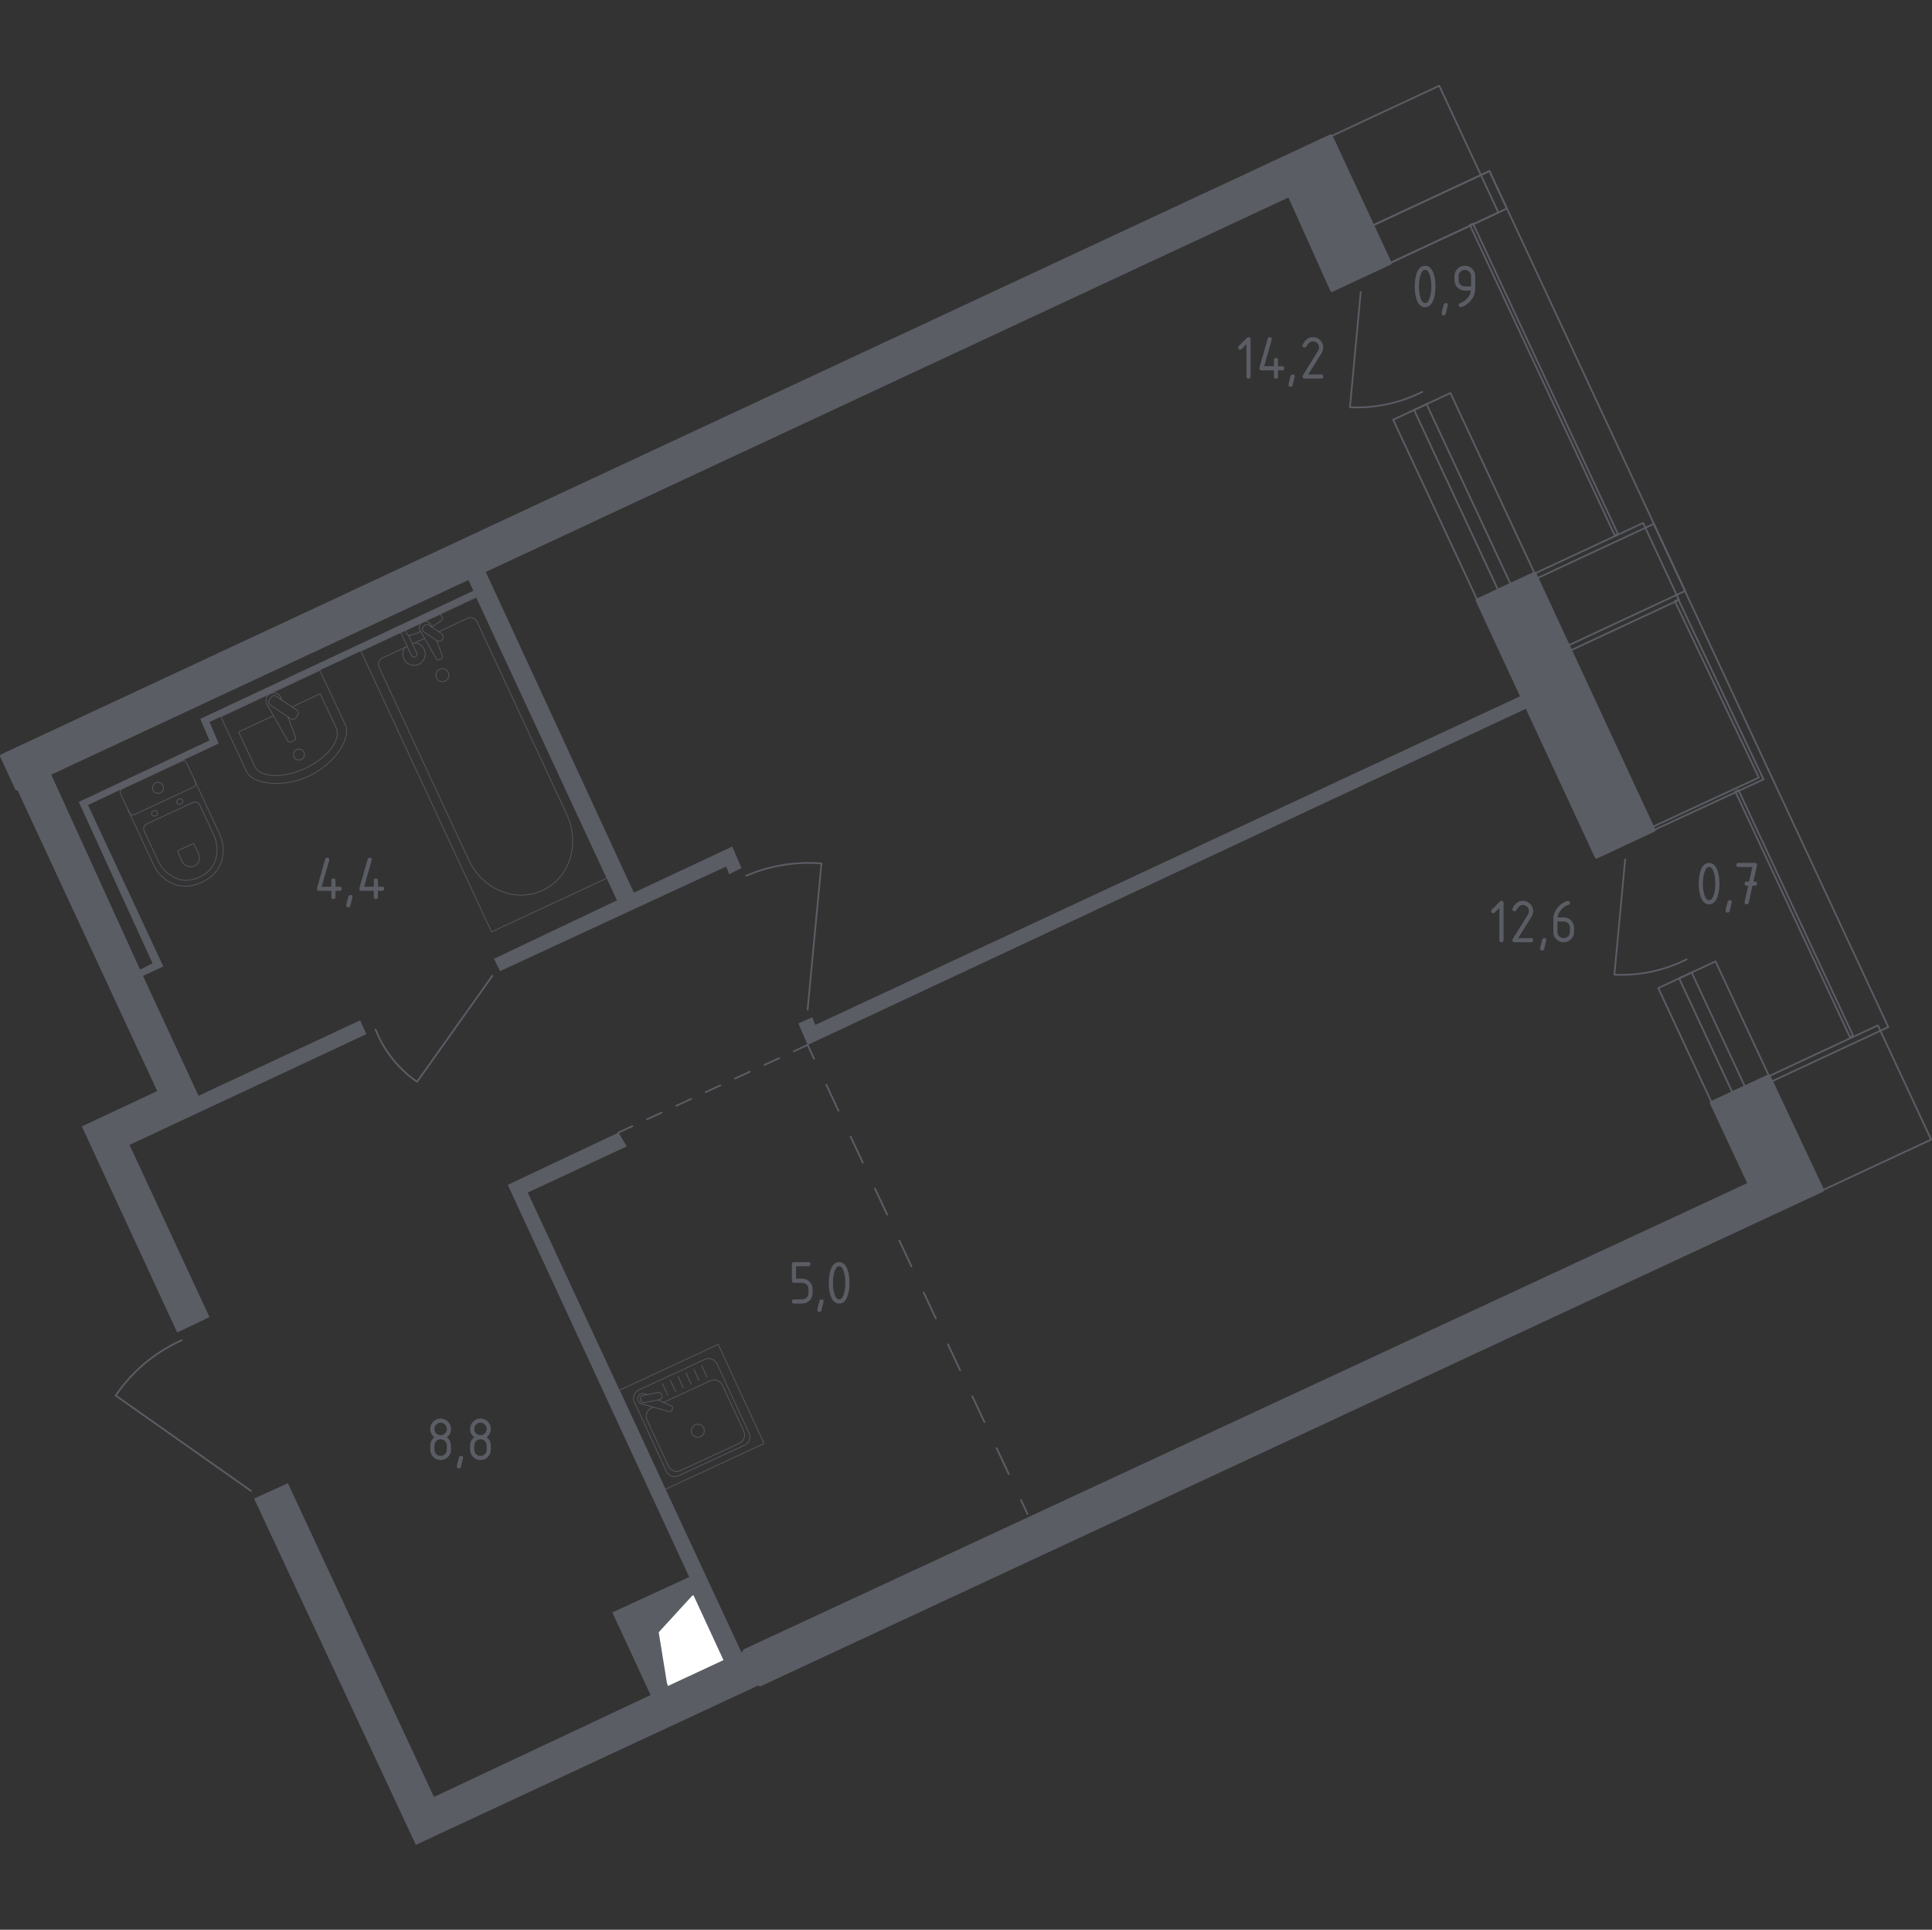 <?xml version="1.0" encoding="utf-8"?>
<!-- Generator: Adobe Illustrator 26.5.0, SVG Export Plug-In . SVG Version: 6.00 Build 0)  -->
<svg version="1.1" xmlns="http://www.w3.org/2000/svg" xmlns:xlink="http://www.w3.org/1999/xlink" x="0px" y="0px"
	 viewBox="0 0 1001.33 1000" style="enable-background:new 0 0 1001.33 1000;" xml:space="preserve">
<rect x="0" y="0" width="1001.33" height="1000" fill="#333333" stroke="none"/>
<style type="text/css">
	.st0{fill:none;stroke:#5B5D65;stroke-width:0.888;stroke-linecap:round;stroke-linejoin:round;stroke-miterlimit:10;}
	.st1{fill:#FFFFFF;stroke:#5B5D65;stroke-width:0.888;stroke-linecap:round;stroke-linejoin:round;stroke-miterlimit:10;}
	.st2{fill:#5B5D65;}
	.st3{fill:none;stroke:#5B5D65;stroke-width:0.888;stroke-linecap:round;stroke-linejoin:round;}
	
		.st4{fill:none;stroke:#5B5D65;stroke-width:0.888;stroke-linecap:round;stroke-linejoin:round;stroke-dasharray:8.379,8.379,8.379,8.379;}
	
		.st5{fill:none;stroke:#5B5D65;stroke-width:0.888;stroke-linecap:round;stroke-linejoin:round;stroke-dasharray:8.379,8.379,8.379,8.379,8.379,8.379;}
	
		.st6{fill:none;stroke:#5B5D65;stroke-width:0.888;stroke-linecap:round;stroke-linejoin:round;stroke-dasharray:14.858,14.858,14.858,14.858;}
	
		.st7{fill:none;stroke:#5B5D65;stroke-width:0.888;stroke-linecap:round;stroke-linejoin:round;stroke-dasharray:14.858,14.858,14.858,14.858,14.858,14.858;}
	.st8{display:none;}
	.st9{display:inline;}
	
		.st10{opacity:0.8;fill:none;stroke:#5B5D65;stroke-width:0.444;stroke-linecap:round;stroke-linejoin:round;stroke-miterlimit:10;}
	.st11{display:inline;opacity:0.8;}
	.st12{fill:none;stroke:#5B5D65;stroke-width:0.444;stroke-linecap:round;stroke-linejoin:round;stroke-miterlimit:10;}
	
		.st13{display:inline;opacity:0.8;fill:none;stroke:#5B5D65;stroke-width:0.444;stroke-linecap:round;stroke-linejoin:round;stroke-miterlimit:10;}
	.st14{fill:#5B5D65;stroke:#5B5D65;stroke-width:1.777;stroke-linecap:round;stroke-linejoin:round;stroke-miterlimit:10;}
</style>
<g id="Окна_x2C__двери">
	<polygon class="st0" points="869.87,310.65 868.02,311.44 911.58,402.95 856.38,428.55 857.12,430.17 914.01,403.89 	"/>
	<path class="st0" d="M194.64,533.51c1.59,3.99,4.26,9.47,8.77,15.14c4.5,5.66,9.22,9.51,12.75,11.95l39.05-54.99"/>
	<path class="st0" d="M386.7,453.82c4.77-2.05,11.24-4.29,19.13-5.58c7.89-1.29,14.74-1.22,19.92-0.8l-7.17,75.71"/>
	<path class="st0" d="M94.23,694.49c-5.16,2.31-12.04,6.02-19.13,11.95c-7.09,5.94-11.96,12.06-15.14,16.74l70.13,49.41"/>
	<g>
		
			<rect x="742.4" y="206.1" transform="matrix(0.906 -0.423 0.423 0.906 -37.743 344.819)" class="st0" width="32.76" height="102.86"/>
		
			<rect x="754.44" y="206.45" transform="matrix(0.906 -0.423 0.423 0.906 -37.965 344.53)" class="st0" width="7.17" height="102.86"/>
	</g>
	<g>
		
			<rect x="871.76" y="502.53" transform="matrix(0.906 -0.423 0.423 0.906 -142.933 425.501)" class="st0" width="32.76" height="65.14"/>
		
			<rect x="883.79" y="502.88" transform="matrix(0.906 -0.423 0.423 0.906 -143.155 425.212)" class="st0" width="7.17" height="65.14"/>
	</g>
	<path class="st0" d="M705.24,151.29l-5.58,59.76c5.08,0.23,11.93,0.04,19.78-1.69c7.34-1.62,13.3-4.08,17.66-6.27"/>
	<path class="st0" d="M842.3,445.33l-5.58,59.76c5.08,0.23,11.93,0.04,19.78-1.69c7.34-1.62,13.3-4.08,17.66-6.27"/>
	<polyline class="st0" points="711.33,116.91 771.96,88.64 873.41,306.22 812.79,334.49 	"/>
	<polyline class="st0" points="796.48,299.76 857.1,271.49 978.68,532.22 918.06,560.49 	"/>
	<polyline class="st0" points="720.39,136.33 776.58,110.13 745.95,44.45 689.76,70.65 	"/>
	<polyline class="st0" points="916.85,557.65 973.28,531.34 1000.89,590.53 944.46,616.85 	"/>
	<polyline class="st0" points="711.33,116.91 771.96,88.64 781.01,108.06 720.39,136.33 	"/>
	
		<rect x="799.46" y="108.21" transform="matrix(0.906 -0.423 0.423 0.906 -8.242 356.761)" class="st0" width="1.79" height="177.5"/>
	
		<rect x="929.13" y="403.75" transform="matrix(0.906 -0.423 0.423 0.906 -113.182 437.394)" class="st0" width="1.79" height="140.49"/>
	<polyline class="st0" points="795.4,297.2 851.6,271 870.19,310.87 814,337.08 	"/>
</g>
<g id="Шахты">
	<g>
		<polyline class="st1" points="346,874.25 375.56,860.5 359.6,825.98 330.12,840.18 346,874.25 		"/>
		<polygon class="st2" points="330.12,840.18 346,874.25 341.4,845.84 359.6,825.98 		"/>
	</g>
</g>
<g id="Перегородки">
	<g>
		<polygon class="st2" points="413.79,530.32 418.58,541.48 791.71,366.87 788.72,360.4 422.56,531.12 420.97,527.13 		"/>
		<path class="st2" d="M385.9,855.47l-1.64,0.77L273.53,617.98l51.32-23.93l-4.3-7.15L263.17,614l94.04,203.22l-39.85,18.33
			l19.84,42.82l-112.29,52.81L149.21,768.6l-17.53,7.97L215.53,956l178.34-83L385.9,855.47z M330.12,840.33l29.49-14.34l15.99,34.34
			l-29.65,13.95L330.12,840.33z"/>
		<polygon class="st2" points="379.53,438.67 328.52,462.58 251.3,295.38 242.36,299.7 245.36,306.14 103.79,372.53 108.57,383.69 
			40.83,415.56 79.08,499.24 72.62,502.47 26.27,400.79 8.74,408.76 81.48,565.39 42.43,583.71 91.84,690.5 108.57,682.53 
			67.13,593.28 189.86,535.9 186.67,528.73 102.89,567.83 74.12,505.7 84.66,500.83 45.61,417.16 113.35,385.28 108.57,374.12 
			246.85,309.37 319.76,466.57 256,496.85 259.19,503.23 376.34,449.03 377.93,453.02 384.31,449.83 		"/>
	</g>
</g>
<g id="Пунктир">
	<g>
		<g>
			<line class="st3" x1="320.55" y1="586.9" x2="327.75" y2="583.57"/>
			<line class="st4" x1="335.35" y1="580.04" x2="361.96" y2="567.71"/>
			<line class="st5" x1="365.76" y1="565.95" x2="407.58" y2="546.58"/>
			<polyline class="st3" points="411.38,544.81 418.58,541.48 421.94,548.66 			"/>
			<line class="st6" x1="428.25" y1="562.11" x2="450.33" y2="609.2"/>
			<line class="st7" x1="453.48" y1="615.92" x2="526.01" y2="770.63"/>
			<line class="st3" x1="529.17" y1="777.36" x2="532.54" y2="784.54"/>
		</g>
	</g>
</g>
<g id="Мебель" class="st8">
	<g class="st9">
		
			<rect x="88.35" y="501.93" transform="matrix(0.907 -0.421 0.421 0.907 -212.189 98.244)" class="st10" width="56.62" height="56.62"/>
		<path class="st10" d="M134.83,502.11L134.83,502.11c0.57-0.26,1.76,0.14,2.2,1.1l13.42,28.95c0.45,0.96-0.01,2.12-0.58,2.39"/>
		<polyline class="st10" points="120.14,550.61 129.44,543.78 123.18,530.27 111.95,532.95 		"/>
		<path class="st10" d="M109.03,511.8c0,0-6.15,4.02-2.82,11.19c1.82,3.94,4.85,4.72,7.21,4.64c2.39-0.09,4.68-1.17,6.14-3.07
			c1.18-1.54,1.8-4.3,0.42-7.26c-1.57-3.39-4-3.88-5.79-3.68c-1.64,0.19-3.14,1.11-4.05,2.49c-0.75,1.13-1.06,3.22-0.17,5.15
			c1.79,3.86,5.39,1.71,5.39,1.71s2.52-1.2,1.36-3.7c-0.98-2.11-2.8-1.03-2.8-1.03s-1.42,0.84-0.8,2.17"/>
		<path class="st10" d="M115.12,532.19l-0.27,2.5c-0.06,0.57,0.2,1.14,0.68,1.46l1.44,0.95c0.47,0.31,0.73,0.85,0.69,1.41
			l-0.16,1.93c-0.05,0.58,0.23,1.13,0.72,1.44l1.31,0.82c0.49,0.3,0.76,0.85,0.73,1.42l-0.14,2.01c-0.04,0.58,0.25,1.13,0.75,1.43
			l1.89,1.12"/>
		<line class="st10" x1="131.51" y1="542.19" x2="125.73" y2="529.72"/>
	</g>
	<g class="st11">
		<polyline class="st12" points="539.84,749.07 539.92,752.34 540.36,752.4 541.42,751.34 541.67,749.19 541.7,747.85 		"/>
		<polyline class="st12" points="537.2,743.11 535.45,743.89 534.5,745.08 		"/>
		<polyline class="st12" points="541.42,751.34 542.05,751.94 543.21,753.72 544.74,755.07 546.18,755.54 546.87,754.97 
			547.5,754.03 547.9,752.78 548.04,751.89 		"/>
		<path class="st12" d="M546.59,718.97c5.53,0.17,9.94,4.7,9.94,10.24c0,1.77-0.46,3.5-1.32,5.04"/>
		<path class="st12" d="M534.05,735.67c-1.05-1.99-1.6-4.21-1.6-6.46c0-7.64,6.19-13.83,13.83-13.83c7.64,0,13.83,6.19,13.83,13.83
			c0,2.94-0.94,5.81-2.68,8.18"/>
		<path class="st12" d="M551.21,723.83c1.51,1.38,2.37,3.33,2.37,5.38c0,0.3-0.02,0.6-0.05,0.89"/>
		<path class="st12" d="M559.48,729.82c-0.12,2.52-0.95,4.96-2.41,7.02"/>
		<path class="st12" d="M536.35,731.7c-0.2-0.82-0.31-1.65-0.31-2.49c0-4.32,2.71-8.18,6.78-9.64"/>
		<path class="st12" d="M537.38,719.46c2.43-2.22,5.61-3.45,8.9-3.45c3.75,0,7.33,1.6,9.83,4.39"/>
		<polygon class="st12" points="543.19,749.11 541.7,747.85 539.49,745.59 537.2,743.11 534.94,741.08 533.23,739.9 532.51,739.14 
			532.51,738.33 538.87,727.37 539.5,726.38 542.57,719.92 543.4,718.79 545.62,717.28 545.89,717.55 546.07,718.15 546.98,719.59 
			547.48,720.83 547.52,722.15 548.65,725.91 549.1,727 549.51,728.5 549.92,729.33 550.86,733.69 553.92,742.12 553.92,743.07 
			553.97,745.23 554.55,747.98 554.46,749.34 553.79,750.64 552.8,751.64 551.76,752.63 551.44,753.17 550.99,753.3 547.88,751.82 
			545.17,750.46 		"/>
		<polyline class="st12" points="548.88,726.46 550.45,728.46 550.95,728.77 551.24,729.56 555.87,735.04 556.79,736.45 
			558.09,738.34 557.79,738.97 556.96,739.77 555.94,740.59 555.38,741.31 554.71,742.2 553.92,742.91 		"/>
		<polyline class="st12" points="541.4,747.54 539.54,749.37 538.26,750.43 536.79,751.22 536.03,751.25 535.38,749.81 
			534.72,748.52 534.69,747.59 534.72,746.08 534.5,745.08 534.69,744.08 534.97,742.58 535.17,741.28 		"/>
		<polyline class="st12" points="541.7,738.56 540.29,736.78 538.56,734.94 536.45,733.53 		"/>
		<polyline class="st12" points="546.4,741.87 549.87,743.92 551.44,745.22 		"/>
		<polyline class="st12" points="543.27,730.34 542.45,729.2 540.07,727.31 		"/>
		<line class="st12" x1="548.73" y1="733.69" x2="547.11" y2="733.1"/>
		<polyline class="st12" points="550.98,752.17 547.04,750.36 545.47,749.45 		"/>
	</g>
	<g class="st11">
		<polyline class="st12" points="424.39,247.16 424.28,246.16 423.86,242.99 		"/>
		<polyline class="st12" points="423.56,242.29 422.43,235.59 422.64,233.41 422.72,231.68 422.18,231.09 421.96,234.66 
			422.27,238.32 423.28,243.21 		"/>
		<polyline class="st12" points="423.51,244.24 423.7,246.56 424.39,247.16 425.36,246.84 426.37,245.92 427.67,244.13 
			428.86,242.06 429.32,241.33 429.77,240.56 429.74,239.95 430.32,238.76 430.94,236.35 431.17,234.15 430.89,233.09 
			429.87,233.01 429.09,233.78 425.39,239.03 423.56,242.29 423.28,243.21 422.6,245.33 423.05,245.34 423.51,244.24 424.03,242.39 
			425.55,239.7 428.31,235.86 429.58,234.03 428.92,236.18 428.66,238.63 428.48,239.25 428.98,240.17 428.7,240.72 427.83,241.04 
			426.56,242 425.08,244.23 424.54,245.89 424.28,246.16 		"/>
		<polyline class="st12" points="428.43,241.77 427.97,241.52 426.74,242.52 		"/>
		<polyline class="st12" points="429.56,239.25 429.25,238.92 429.23,237.28 429.65,235.23 430.23,234.15 		"/>
		<line class="st12" x1="429.76" y1="233.52" x2="430.26" y2="233.46"/>
		<polyline class="st12" points="425.65,246.04 425.23,246.14 425.05,245.59 		"/>
	</g>
	<g class="st11">
		<polyline class="st12" points="572.25,272.34 583.53,253.24 583.5,252.4 582.69,251.53 554.32,235.6 553.47,235.72 552.75,236.59 
			542.33,255.1 542.44,255.65 		"/>
		<polyline class="st12" points="560.28,247.55 562.95,242.76 563.31,242.57 572.18,247.52 572.21,247.96 569.01,253.75 
			568.43,253.87 560.01,249.12 		"/>
		<polyline class="st12" points="569.66,268.36 574.76,259.62 568.19,255.88 567.36,257.43 		"/>
		<polyline class="st12" points="559.51,252.65 560.22,251.36 567.68,255.62 		"/>
		<polyline class="st12" points="554.6,249.13 554.86,248.46 556.26,249.16 		"/>
		<polyline class="st12" points="553.25,247.61 552.49,249.06 553.69,249.76 553.9,249.21 		"/>
		<polyline class="st12" points="552.24,248.06 551.34,247.47 551.75,246.58 552.81,247.18 		"/>
		<polyline class="st12" points="568.05,267.51 546.74,255.63 550.71,248.53 		"/>
		<line class="st12" x1="560.3" y1="253.54" x2="566.18" y2="256.83"/>
		<line class="st12" x1="554.48" y1="250.64" x2="558.46" y2="252.78"/>
		<polyline class="st12" points="549.74,251.61 551.68,252.61 552.3,251.45 		"/>
		<polyline class="st12" points="572.34,262.36 569.51,260.79 570.19,259.5 		"/>
		<polyline class="st12" points="571.57,263.97 569.59,262.89 570.14,261.83 		"/>
		<polyline class="st12" points="567.51,265.58 568.02,264.52 569.28,265.12 		"/>
		<line class="st12" x1="567.33" y1="264.16" x2="566.37" y2="263.63"/>
		<line class="st12" x1="553.85" y1="248.82" x2="552.88" y2="248.31"/>
		<polyline class="st12" points="557.44,251.57 558.11,250.31 559.55,251.09 		"/>
		<polyline class="st12" points="550.18,254.35 549.51,255.6 547.36,254.52 		"/>
		<line class="st12" x1="559.72" y1="259.79" x2="558.44" y2="259.08"/>
		<line class="st12" x1="556.17" y1="259.38" x2="556.8" y2="258.2"/>
		<polyline class="st12" points="555.15,257.33 554.63,258.53 555.53,259.08 		"/>
		<polyline class="st12" points="554.42,256.83 553.53,256.4 552.91,257.5 553.63,257.99 		"/>
		<polyline class="st12" points="554.19,260.9 569.35,269.46 568.85,270.44 		"/>
		<polygon class="st12" points="572.25,272.34 570.27,279.85 569.85,280.04 536.33,260.89 536.56,260.14 542.44,255.65 		"/>
		<polyline class="st12" points="538.23,260.91 569.38,278.61 570.62,273.23 		"/>
		<line class="st12" x1="553.5" y1="270.18" x2="552.72" y2="269.71"/>
		<line class="st12" x1="551.04" y1="256.7" x2="551.71" y2="255.45"/>
		<line class="st12" x1="553.12" y1="253.46" x2="555.13" y2="254.54"/>
	</g>
	<g class="st11">
		<polyline class="st12" points="639.07,128.71 638.7,129.52 637.45,130.81 		"/>
		<polygon class="st12" points="637.4,128.24 638.89,128.24 640.11,126.88 640.51,125.39 640.21,124.14 639.06,122.92 
			639.13,122.17 638.52,121.77 638.14,122.21 636.59,123.33 635.37,125.26 635.1,126.71 633.78,128.44 632.25,128.88 630.79,130.34 
			629.07,132.67 629.64,133.18 630.15,133.05 630.9,133.38 632.28,134.06 633.84,133.86 635.37,132.47 635.54,131.18 635.27,129.73 
			634.35,128.58 634.79,127.97 635.64,127.69 		"/>
		<polyline class="st12" points="631.85,133.85 631.91,135.04 632.35,135.38 632.86,135.11 632.72,134.01 		"/>
		<polyline class="st12" points="632.52,129.52 632.05,130.81 631.98,132 		"/>
		<polyline class="st12" points="630.79,130.91 630.46,131.83 630.76,132.64 		"/>
		<polyline class="st12" points="635.74,125.73 635.74,126.85 636.04,127.29 		"/>
		<polyline class="st12" points="638.92,123.5 637.77,123.26 637.16,123.39 		"/>
		<polyline class="st12" points="640.28,124.41 641.19,124.41 641.29,123.9 640.85,123.53 639.77,123.67 		"/>
		<polyline class="st12" points="635.59,124.9 629.37,127.73 630.69,130.48 		"/>
		<polyline class="st12" points="644.08,125.22 642.55,122.01 642.04,121.84 639.3,123.18 		"/>
		<polyline class="st12" points="632.86,135.11 638.11,146.96 646.99,142.65 		"/>
		<polyline class="st12" points="638.63,146.71 639.3,147.68 639.72,149.74 640.14,148.88 639.87,147.29 639.27,146.4 		"/>
		<polyline class="st12" points="647.04,142.4 637.87,143.71 635.64,127.69 		"/>
		<polyline class="st12" points="639.2,127.06 638.38,127.62 637.82,127.62 		"/>
		<polyline class="st12" points="637.7,134.85 638.8,133.69 638.8,133.01 638.27,133.52 638.83,134.48 639.62,135.33 639.65,136 
			639.06,136.23 		"/>
		<polyline class="st12" points="645.44,134.08 644.5,134.51 644.08,133.72 644.65,133.32 644.67,133.94 643.6,134.79 
			642.84,134.34 643.18,133.29 643.57,133.69 642.92,134.03 641.91,133.91 641.49,133.32 641.88,132.84 642.25,132.96 
			642.16,134.14 641.97,135.41 641.49,135.49 641.4,134.71 640.95,134.56 640.55,135.16 640.13,134.68 640.16,133.91 		"/>
		<polyline class="st12" points="645.94,131.63 645.44,134.08 645.77,135.3 646.59,134.73 		"/>
		<line class="st12" x1="645.07" y1="132.56" x2="646.31" y2="132.16"/>
		<polyline class="st12" points="639.09,140.74 638.63,139.62 638.46,137.27 		"/>
		<line class="st12" x1="638.85" y1="140.14" x2="640.22" y2="139.5"/>
		<polyline class="st12" points="640.33,140.32 640.07,138.99 640.04,137.16 		"/>
		<polygon class="st12" points="640.58,138.83 641.65,140.07 642.39,138.35 642.44,137.53 642.08,137.13 641.4,138.2 641.2,137.5 
			640.84,137.41 		"/>
		<polyline class="st12" points="645.49,139.98 645.29,138.06 645.01,136.99 644.22,139.25 643.23,136.96 643.12,138.85 
			643.55,140.01 		"/>
		<polyline class="st12" points="646.71,136.29 645.86,136.48 645.86,137.33 646.23,139.81 647.33,139.64 		"/>
		<line class="st12" x1="646.11" y1="139.04" x2="646.73" y2="138.88"/>
		<polygon class="st12" points="650.26,130.92 649.98,130.05 649.56,130.64 649.47,131.46 648.79,133.8 646.56,144.75 
			647.36,144.95 647.92,144.92 649.84,134.03 650.04,131.74 		"/>
		<line class="st12" x1="648.79" y1="133.8" x2="649.84" y2="134.03"/>
		<polyline class="st12" points="648.4,142.21 649.58,142.04 649.07,138.37 		"/>
		<polyline class="st12" points="648.58,134.84 647.19,124.77 640.41,125.75 		"/>
		<polyline class="st12" points="649.42,136.4 651.18,140.09 650.94,140.73 649.5,141.43 		"/>
		<line class="st12" x1="650.04" y1="131.74" x2="649.47" y2="131.46"/>
		<polyline class="st12" points="646.02,130.47 645.41,130.64 645.03,129.59 645.54,129.25 645.78,129.76 644.97,130.43 
			644.76,131.52 644.26,131.72 644.29,130.33 643.75,130.4 643.34,131.14 643.17,130.4 642.77,130.47 642.32,131.14 642.26,130.16 
			641.78,130.33 640.63,130.7 640.43,129.86 641.14,129.59 641.65,130.6 641.24,131.58 640.63,131.04 639.99,132.46 639.51,131.79 
			639.48,130.53 638.91,130.6 638.7,131.75 638.16,130.09 638.33,128.94 		"/>
	</g>
	<g class="st11">
		<polyline class="st12" points="122.16,605.85 122.64,606.58 122.6,607.13 122.05,607.94 121.25,607.84 120.27,607.73 
			116.77,608.72 115.28,608.88 114.19,608.8 113.32,608.03 112.69,606.96 		"/>
		<polyline class="st12" points="118.55,599.19 118.83,600.23 118.48,601.79 117.72,602.81 		"/>
		<polyline class="st12" points="119.15,603.23 119.56,602.35 119.72,600.83 120.41,599.58 120.56,598.38 120.08,596.89 
			119.05,596.68 118.25,596.15 		"/>
		<polyline class="st12" points="114.72,585.17 113.64,585.65 112.97,586.3 111.94,587.03 111.66,588.01 111.32,588.78 
			110.54,589.78 110.71,590.56 		"/>
		<line class="st12" x1="120.87" y1="595.79" x2="120.08" y2="596.89"/>
		<polyline class="st12" points="127.11,585.45 125.85,584.94 125.59,584.28 125.45,583.41 124.65,582.75 		"/>
		<line class="st12" x1="124.72" y1="591.99" x2="125.94" y2="592.23"/>
		<polyline class="st12" points="98.56,607.48 99.63,608.97 101.97,610.87 103.47,612.92 104.31,614.55 105.16,615.7 105.57,617.54 
			106.52,620.25 107.08,622.62 108.06,623.87 109.98,625.22 111.47,626.09 112.21,626.68 112.84,627.22 112.91,627.88 
			112.85,628.43 112.29,628.79 111.7,628.49 		"/>
		<polyline class="st12" points="108.28,609.82 109.25,611.34 109.93,612.88 110.14,614.5 109.86,615.93 109.46,617.34 
			108.99,618.92 109.28,620.24 109.99,621.26 111.47,621.86 113.36,622.13 114.62,622.24 115.46,622.92 115.21,623.45 
			114.66,624.05 114.21,624.05 		"/>
		<polyline class="st12" points="110.83,627.56 111.56,628.09 111.7,628.49 111.17,628.76 110.35,628.75 109.62,628.36 
			108.77,627.33 107.54,625.98 105.04,624.21 103.9,623.54 103.31,622.74 103.07,621.6 102.47,620.96 100.75,620.1 98.9,619.71 
			96.28,619.35 93.95,618.77 92.02,617.42 91.32,615.93 91.04,613.66 90.07,610.26 90.54,606.94 92.01,603.83 93.92,600.98 
			96.77,598.22 99.99,596.19 102.4,595.17 104.38,594.14 105.5,593.31 106.72,592.12 108.25,591.42 110.22,590.52 110.71,590.56 
			111.59,590.9 112.41,591.29 113.52,592.05 113.88,592.51 114.4,592.68 115.53,593.84 116.71,594.62 117.74,595.23 118.25,596.15 
			118.89,597.55 119.27,599.57 		"/>
		<line class="st12" x1="111.71" y1="627.04" x2="112.87" y2="627.48"/>
		<polyline class="st12" points="113.17,623.18 113.96,623.55 114.21,624.05 113.84,624.51 112.89,624.91 111.99,624.38 
			110.99,624.05 109.28,623.51 106.94,622.04 		"/>
		<line class="st12" x1="114.12" y1="622.72" x2="114.93" y2="622.88"/>
		<polyline class="st12" points="113.41,606.46 112.05,607.41 109.67,609.08 108.28,609.82 107.25,610.74 106.24,611.22 		"/>
		<polyline class="st12" points="108.17,601.54 109.42,604.23 109.79,605.41 110.37,605.94 111.51,605.99 113.41,606.46 
			115.07,606.63 116.52,606.46 118.37,606.39 120.53,606.27 		"/>
		<polyline class="st12" points="108.59,602.44 107.64,601.81 107.03,600.79 106.99,600.35 		"/>
		<polyline class="st12" points="114.29,602.82 113.31,603.14 112.52,603.61 		"/>
		<polyline class="st12" points="110.22,590.52 109.74,589.79 110.56,588.52 111.32,588.78 		"/>
		<polyline class="st12" points="113.08,589.57 112.12,589.05 112.02,588.76 111.61,588.6 111.32,588.78 		"/>
		<polyline class="st12" points="112.19,591.19 112.04,590.39 112.45,589.79 113.08,589.57 113.51,589.66 114.05,590.13 
			114.63,590.86 114.68,591.49 114.71,592.15 114.4,592.68 		"/>
		<line class="st12" x1="113.02" y1="590.56" x2="113.28" y2="590.73"/>
		<polyline class="st12" points="123.57,594.91 124.5,595.02 125.45,594.52 126.13,593.35 126.65,592.69 127.38,591.02 
			126.56,589.59 126.43,588.44 125.88,586.55 125.6,586.08 124.75,584.94 		"/>
		<polyline class="st12" points="125.6,586.08 126.38,585.79 127.11,585.45 127.48,584.64 127.13,583.8 126.08,582.92 
			124.65,582.75 123.7,583.15 123.55,583.83 123.06,583.36 121.38,582.95 118.86,583.1 117.46,583.6 		"/>
		<polyline class="st12" points="118.98,585.71 119.49,584.86 119.18,583.95 118.03,584.58 117.44,585.53 117.59,586.71 
			117.37,587.7 116.65,587.54 115.56,586.93 114.9,585.78 114.65,584.93 115,583.92 116.2,583.4 117.46,583.6 119.18,583.95 		"/>
		<polyline class="st12" points="119.85,605.47 120.53,606.27 121.03,607.19 122.05,607.34 122.6,607.13 122.99,607.37 
			123.77,607.14 124.25,606.81 123.88,605.8 123.2,604.73 121.39,603.84 119.15,603.23 117.72,602.81 116.47,602.02 115.75,600.96 
			115.49,599.61 		"/>
		<line class="st12" x1="123.21" y1="605.95" x2="123.82" y2="606.51"/>
		<polyline class="st12" points="124.82,592.73 124.72,591.99 125.36,591.31 126.21,591.05 126.88,591.47 		"/>
		<polyline class="st12" points="116.55,592.08 116.64,590.76 116.59,589.72 115.9,588.7 		"/>
		<polyline class="st12" points="123.7,586.98 124.82,587.73 125.27,588.64 		"/>
		<line class="st12" x1="100.6" y1="607.22" x2="100.8" y2="609.93"/>
		<polyline class="st12" points="125.73,589.65 124.69,590.06 123.95,590.92 122.9,591.89 121.33,591.64 		"/>
		<line class="st12" x1="121.57" y1="584.72" x2="120.06" y2="585.04"/>
		<polyline class="st12" points="117.59,590.12 117.91,591.67 118.32,592.7 119.5,594.04 121.13,594.67 122.47,594.31 
			123.63,593.64 		"/>
		<polyline class="st12" points="123.94,589.25 123.27,590.15 121.79,589.83 		"/>
		<line class="st12" x1="120.42" y1="591.03" x2="119.99" y2="589.81"/>
		<polyline class="st12" points="125.86,593.82 124.84,593.57 124.34,593.98 123.57,594.91 121.93,595.95 120.87,595.79 
			119.8,595.2 118.41,594.34 116.88,593.24 115.85,592.37 114.65,591.09 		"/>
		<line class="st12" x1="115.26" y1="592.68" x2="115.46" y2="593"/>
	</g>
	<g class="st11">
		<polyline class="st12" points="738.07,539.82 738.84,539.17 739.56,539.32 		"/>
		<polyline class="st12" points="715.64,527.69 731.1,527.57 731.09,530.4 		"/>
		<polyline class="st12" points="731.1,527.57 730.22,528.93 728.52,529.95 		"/>
		<polyline class="st12" points="713.83,529.6 712.11,528.65 711.46,527.74 		"/>
		<polyline class="st12" points="711.76,549.04 712.53,549.49 714.02,549.3 715.14,549.18 714.49,548.71 714.02,547.77 
			713.95,546.08 714.39,546.15 715.19,547.56 715.66,548.36 716.44,547.37 716.79,545.89 716.49,544.57 717.17,545.18 
			717.68,546.21 718.26,546.86 		"/>
		<line class="st12" x1="721.28" y1="535.63" x2="721.62" y2="535.94"/>
		<line class="st12" x1="725.14" y1="535.01" x2="724.76" y2="536.16"/>
		<line class="st12" x1="727.62" y1="536.72" x2="727.68" y2="536.51"/>
		<line class="st12" x1="727.85" y1="536.04" x2="728.36" y2="534.28"/>
		<line class="st12" x1="723.89" y1="535.97" x2="724.2" y2="534.65"/>
		<line class="st12" x1="723.48" y1="534.07" x2="724.7" y2="534.24"/>
		<line class="st12" x1="730.96" y1="525.58" x2="730.84" y2="526.94"/>
		<polyline class="st12" points="734.09,530.39 742.95,539.46 744.1,539.05 		"/>
		<line class="st12" x1="741.08" y1="540.03" x2="741.28" y2="539.34"/>
		<line class="st12" x1="735.09" y1="537" x2="734.04" y2="536.73"/>
		<polyline class="st12" points="741.59,544.31 738.14,556.83 738.69,557.51 		"/>
		<line class="st12" x1="720.32" y1="561.64" x2="719.69" y2="563.64"/>
		<line class="st12" x1="707.34" y1="547.57" x2="705.2" y2="547.88"/>
		<polygon class="st12" points="731.95,530.55 714.17,527.44 712.24,539.83 729.75,542.71 		"/>
		<polyline class="st12" points="714.13,527.73 711.46,527.74 711.67,541.25 720.99,541.27 		"/>
		<polyline class="st12" points="731.06,535.44 731.04,541.29 730.01,541.28 		"/>
		<polyline class="st12" points="718.98,533.73 718.81,533.36 717.63,534.11 718,535.5 718.88,535.16 		"/>
		<polygon class="st12" points="720.57,534.38 720.33,535.36 721.42,534.45 		"/>
		<polyline class="st12" points="722.91,535.9 722.5,535.9 722.54,534.99 723.38,534.78 		"/>
		<line class="st12" x1="726.77" y1="535.39" x2="726.53" y2="536.75"/>
		<polyline class="st12" points="719.22,534.01 719.29,534.58 719.83,534.24 719.83,535.77 		"/>
		<line class="st12" x1="726.65" y1="536.09" x2="725.21" y2="537.05"/>
		<polyline class="st12" points="722.83,527.64 730.96,525.58 744.1,539.05 738.69,557.51 720.32,561.64 707.34,547.57 
			711.56,534.34 		"/>
		<polyline class="st12" points="715.89,527.69 731.54,523.77 745.9,538.7 740.17,559.09 719.69,563.64 705.2,547.88 711.49,529.85 
					"/>
		<polyline class="st12" points="739.82,539.86 739.17,538.52 739.7,538.2 		"/>
		<polyline class="st12" points="739.65,541.49 738.03,541.61 738.11,540.72 739.33,540.27 738.07,539.82 737.09,539.71 
			736.95,540.42 736.07,540.73 734.88,540.56 733.63,540.22 733.73,539.3 732.99,539 732.41,538.29 732.52,536.97 733.36,536.26 
			733.5,535.34 734.34,534.16 736.24,534.29 737.39,534.06 738.54,534.39 739.05,535.11 738.78,536.26 739.69,537.1 739.7,538.2 
			740.18,539.01 740.39,538.4 742.38,539.34 742.78,540.39 742.78,541.57 742.26,542.67 741.48,542.99 740.39,543.11 739.05,542.83 
			738.31,542.22 		"/>
		<polyline class="st12" points="738.66,539.32 737.99,538.52 738.84,537.83 739.44,538.35 		"/>
		<polyline class="st12" points="741.16,540.84 740.51,541 740.35,541.57 		"/>
		<polyline class="st12" points="736.24,538.53 736.21,537.51 736.65,537.07 735.83,536.6 735.63,535.61 		"/>
		<polyline class="st12" points="735.83,537.95 734.92,538.05 734.48,538.56 		"/>
		<polyline class="st12" points="716.71,550.35 716.06,550.45 715.45,550.15 714.65,550.55 713.52,550.45 712.42,550.01 
			711.76,549.04 711.6,548.18 711.98,547.33 711.7,546.76 711.6,546.2 712.14,545.17 712.75,544.86 713.43,545.42 713.78,544.96 
			713.97,544.17 714.85,543.72 715.72,543.39 716.6,543.57 717.17,544.26 717.91,544.55 718.5,545.09 718.63,546.05 718.26,546.86 
			717.85,548.11 717.14,548.52 717.21,549.06 716.63,549.43 717,550.75 716.97,552.92 		"/>
		<line class="st12" x1="723.89" y1="554.79" x2="724.44" y2="554.79"/>
		<line class="st12" x1="722.87" y1="552.96" x2="723.59" y2="552.98"/>
		<line class="st12" x1="722.39" y1="550.36" x2="722.95" y2="550.44"/>
		<line class="st12" x1="722.72" y1="548.22" x2="723.21" y2="548.37"/>
		<line class="st12" x1="723.8" y1="546.06" x2="724.2" y2="546.37"/>
		<line class="st12" x1="725.56" y1="544.36" x2="725.73" y2="544.93"/>
		<line class="st12" x1="727.93" y1="543.3" x2="727.78" y2="543.83"/>
		<polyline class="st12" points="731.92,553.54 733.58,555.21 734.16,554.67 732.64,552.88 		"/>
		<line class="st12" x1="735.78" y1="546.4" x2="735.61" y2="547.09"/>
		<line class="st12" x1="736.91" y1="549.57" x2="736.3" y2="549.85"/>
		<line class="st12" x1="736.72" y1="552.17" x2="735.85" y2="552.61"/>
		<line class="st12" x1="728.13" y1="549.2" x2="728.25" y2="548.92"/>
		<path class="st12" d="M736.95,550.36c0-4.02-3.26-7.28-7.28-7.28c-4.02,0-7.28,3.26-7.28,7.28c0,4.02,3.26,7.28,7.28,7.28
			C733.69,557.64,736.95,554.38,736.95,550.36"/>
		<path class="st12" d="M733.56,550.36c0-2.15-1.74-3.89-3.89-3.89c-2.15,0-3.89,1.74-3.89,3.89c0,2.15,1.74,3.89,3.89,3.89
			C731.82,554.25,733.56,552.51,733.56,550.36"/>
		<path class="st12" d="M732.93,550.36c0-1.8-1.46-3.26-3.26-3.26c-1.8,0-3.26,1.46-3.26,3.26c0,1.8,1.46,3.26,3.26,3.26
			C731.47,553.62,732.93,552.16,732.93,550.36"/>
	</g>
	<g class="st11">
		<line class="st12" x1="510.76" y1="655.52" x2="511.34" y2="656.42"/>
		<polyline class="st12" points="506.48,670.9 507.37,671.16 507.89,671.17 508.05,671.45 510.02,672.37 511.21,673.27 
			511.57,673.31 512.96,673.94 514.27,674.49 515.54,675.48 518.36,675.24 519.65,675.09 520.67,674.66 		"/>
		<polyline class="st12" points="516.15,678.33 517.55,677.51 518.49,676.87 519.71,676.25 520.5,675.49 521.18,675.24 		"/>
		<polyline class="st12" points="516.94,682.37 518.34,681.05 518.82,680.05 519.5,678.79 519.81,677.65 520.56,677.16 
			520.93,676.34 521.52,676.05 		"/>
		<polyline class="st12" points="521.47,674.13 522.96,673.22 525.43,671.52 525.63,671.28 525.96,671.34 526.67,671.05 
			526.95,670.83 527.35,670.86 527.6,671.09 529.66,671.07 530.68,671 531.31,670.73 532.06,670.49 532.97,670.49 532.82,670.77 
			532.91,670.92 532.5,671.15 531.78,671.51 530.88,671.58 530.55,671.75 529.73,671.65 527.87,671.46 526.66,671.69 525.57,672.19 
			523.81,673.37 521.76,674.56 		"/>
		<polyline class="st12" points="522.03,675.17 522.83,675.42 524.15,676.46 525.72,677.79 526.63,678.46 527.78,680.26 
			528.17,681.92 527.46,680.4 526.34,679.22 524.1,677.72 522.26,676.76 		"/>
		<polyline class="st12" points="522.83,675.42 524.04,675.36 525.96,675.46 528.32,675.37 530.32,674.96 532.83,674.04 
			534.66,673.09 534.54,671.92 533.81,670.36 532.29,668.32 530.79,666.25 529.68,665.16 529.07,664.02 528.39,663.58 
			527.83,663.46 527.49,662.88 524.82,664.34 523.83,665.45 523.2,666.45 521.83,667.55 520.5,669.15 519.67,670.82 		"/>
		<polyline class="st12" points="519.55,672.81 517.75,672.11 516.4,671.13 514.81,669.67 		"/>
		<line class="st12" x1="518.68" y1="671.56" x2="517.01" y2="671.57"/>
		<polyline class="st12" points="521.63,676.79 521.38,677.52 521.11,678.66 520.11,679.79 519.12,681.62 517.68,682.75 
			516.27,683.91 514.45,685.05 513.17,685.58 512.46,684.55 510.45,681.69 509.67,680.36 509.03,678.77 508.36,675.97 
			507.57,674.13 508.33,673.67 510.05,673.19 512.18,672.22 513.73,671.85 514.49,671.43 515.9,671.63 		"/>
		<polyline class="st12" points="511.21,673.27 511.4,673.82 512.62,674.18 512.66,674.39 513.61,674.59 514.41,675.39 
			512.45,675.52 512.06,675.87 512.04,676.39 512.87,676.05 514.74,675.92 519.3,675.66 518.49,676.87 		"/>
		<line class="st12" x1="512.06" y1="675.87" x2="510.52" y2="676.56"/>
		<path class="st12" d="M533.41,676.28c-0.9,4.73-4.08,8.71-8.51,10.62c-7.35,3.16-15.87-0.23-19.04-7.58
			c-3.16-7.35,0.23-15.87,7.58-19.04c5.94-2.56,12.86-0.86,16.95,4.15"/>
		<path class="st12" d="M508.95,673.5c0.03-4.05,2.46-7.7,6.18-9.31c3.01-1.3,6.46-1.07,9.28,0.61"/>
		<path class="st12" d="M513.55,671.89c0.5-1.66,1.71-3.01,3.3-3.7c1.43-0.62,3.05-0.64,4.49-0.06"/>
		<path class="st12" d="M523.59,677.45c-0.58,0.66-1.29,1.18-2.09,1.52c-0.28,0.12-0.57,0.22-0.87,0.3"/>
		<path class="st12" d="M523.84,678.9c-0.56,0.49-1.19,0.89-1.87,1.18c-0.23,0.1-0.46,0.18-0.7,0.26"/>
		<path class="st12" d="M517.52,669.09c0.99-0.37,2.08-0.39,3.09-0.08"/>
		<path class="st12" d="M514.44,665.45c0.33-0.19,0.66-0.36,1.01-0.51c1.35-0.58,2.83-0.84,4.3-0.75"/>
		<path class="st12" d="M528.64,677.45c-1.01,2.48-2.96,4.46-5.42,5.52c-2.04,0.88-4.31,1.07-6.47,0.54"/>
		<polygon class="st12" points="521.63,676.79 521.97,676.91 522.26,676.76 522.38,676.35 522.23,675.61 521.76,674.56 
			521.14,673.65 520.46,672.09 519.98,671.11 519.67,670.82 519.17,671.08 518.68,671.56 518.94,671.83 519.3,672.27 519.86,673.5 
			520.33,674.34 520.67,674.66 521.18,675.24 521.61,676.26 		"/>
		<polyline class="st12" points="514.41,668.72 514.81,669.67 515.34,671.04 515.99,671.72 517.52,673.14 518.92,673.78 
			520.19,674.08 		"/>
		<polyline class="st12" points="508.16,671.5 507.49,671.7 505.88,671.75 		"/>
		<line class="st12" x1="516.65" y1="678.68" x2="516.98" y2="677.84"/>
		<polyline class="st12" points="528.82,672.6 527.71,673.27 526.05,673.66 524.41,673.7 522.56,674.1 		"/>
		<polyline class="st12" points="533.91,673.48 534.25,675.11 533.83,676.17 532.54,676.49 531,676.75 529.32,677.46 527.98,677.44 
			526.11,676.96 524.36,676.64 		"/>
		<polyline class="st12" points="533.54,669.99 533.15,668.47 532.19,666.26 530.96,664.49 529.9,664.36 529.37,664.59 		"/>
		<polyline class="st12" points="518.51,695.44 523.37,693.36 523.96,692.84 524.33,692.07 536.39,687.03 536.56,686.66 
			536.41,686.3 536.02,686.04 524.02,691.26 523.23,690.88 521.96,691.27 521.07,691.81 517.76,693.69 		"/>
		<line class="st12" x1="518.23" y1="694.79" x2="521.43" y2="693.22"/>
		<line class="st12" x1="517.97" y1="694.26" x2="521.2" y2="692.62"/>
		<polyline class="st12" points="520.24,692.28 521.2,692.62 521.43,693.22 521.29,694.25 		"/>
		<polygon class="st12" points="501.03,659.72 501.5,660.03 502.64,660.14 503.92,659.9 506.7,658.93 510.08,657.41 510.9,656.74 
			511.34,656.42 521.28,652.24 521.53,651.56 521.28,651.12 520.83,650.9 510.76,655.52 510.29,655.56 501.07,659.37 		"/>
		<polygon class="st12" points="519.23,647.41 519.7,647.82 519.83,648.5 519.17,648.87 513.3,650.82 511.72,651.34 510.09,652.21 
			509.82,652.81 509.59,653.52 508.4,654.28 506.92,654.55 505.48,654.43 504.9,654.03 504.63,653.41 504.86,652.61 505.64,651.95 
			506.75,651.31 508,650.97 508.83,651.19 509.7,651.68 518.41,647.68 		"/>
		<polyline class="st12" points="509.19,652.2 509.02,652.81 508.56,653.45 		"/>
		<path class="st12" d="M495.25,666.7c-1.68,0.72-2.45,2.66-1.73,4.34c0.72,1.67,2.66,2.45,4.34,1.73c1.67-0.72,2.45-2.66,1.73-4.34
			C498.86,666.76,496.92,665.98,495.25,666.7"/>
		<path class="st12" d="M494.64,665.31c-2.45,1.05-3.58,3.89-2.52,6.34c1.05,2.45,3.89,3.58,6.34,2.52
			c2.45-1.05,3.58-3.89,2.52-6.33C499.93,665.38,497.09,664.25,494.64,665.31"/>
		<path class="st12" d="M494.25,669.53c0.08-0.84,0.61-1.58,1.39-1.91c1.05-0.45,2.27-0.07,2.88,0.91"/>
		<path class="st12" d="M500.47,670.72c-0.31,1.22-1.17,2.23-2.32,2.73"/>
	</g>
	<polygon class="st13" points="384.57,856.25 297.46,669.3 348.78,645.37 411.9,780.89 509.33,735.46 471.11,653.13 522.43,629.2 
		584.59,762.87 	"/>
	<g class="st9">
		<line class="st10" x1="235.65" y1="853.76" x2="205.07" y2="869.68"/>
		<line class="st10" x1="237.04" y1="856.74" x2="206.46" y2="872.65"/>
		<line class="st10" x1="243.79" y1="871.22" x2="213.21" y2="887.13"/>
		<line class="st10" x1="240.87" y1="864.96" x2="207.9" y2="875.74"/>
		<line class="st10" x1="242.98" y1="869.49" x2="210.01" y2="880.27"/>
		<line class="st10" x1="234.9" y1="852.15" x2="201.93" y2="862.93"/>
		<line class="st10" x1="247.73" y1="879.68" x2="214.76" y2="890.46"/>
		<line class="st10" x1="249.85" y1="884.21" x2="216.88" y2="894.99"/>
		<line class="st10" x1="251.78" y1="888.35" x2="221.2" y2="904.27"/>
		<line class="st10" x1="253.17" y1="891.32" x2="222.59" y2="907.24"/>
		<line class="st10" x1="259.92" y1="905.8" x2="229.34" y2="921.72"/>
		<line class="st10" x1="257" y1="899.54" x2="224.03" y2="910.33"/>
		<line class="st10" x1="259.11" y1="904.07" x2="226.14" y2="914.86"/>
		<line class="st10" x1="198.76" y1="856.14" x2="229.34" y2="840.22"/>
		<line class="st10" x1="197.37" y1="853.16" x2="227.95" y2="837.25"/>
		<line class="st10" x1="189.92" y1="837.19" x2="220.5" y2="821.27"/>
		<line class="st10" x1="192.84" y1="843.45" x2="225.81" y2="832.67"/>
		<line class="st10" x1="190.73" y1="838.92" x2="223.7" y2="828.14"/>
		<line class="st10" x1="182.85" y1="822.01" x2="213.42" y2="806.1"/>
		<line class="st10" x1="178.31" y1="812.3" x2="211.29" y2="801.51"/>
		<line class="st10" x1="176.2" y1="807.77" x2="209.17" y2="796.98"/>
		<line class="st10" x1="199.51" y1="857.75" x2="232.48" y2="846.97"/>
		<line class="st10" x1="185.98" y1="828.73" x2="218.95" y2="817.94"/>
		<line class="st10" x1="183.86" y1="824.2" x2="216.83" y2="813.41"/>
		<line class="st10" x1="174.87" y1="804.91" x2="205.45" y2="789"/>
		<line class="st10" x1="167.79" y1="789.73" x2="198.37" y2="773.82"/>
		<line class="st10" x1="163.26" y1="780.02" x2="196.23" y2="769.24"/>
		<line class="st10" x1="161.15" y1="775.49" x2="194.12" y2="764.71"/>
		<line class="st10" x1="170.93" y1="796.45" x2="203.9" y2="785.67"/>
		<line class="st10" x1="168.81" y1="791.92" x2="201.78" y2="781.14"/>
		<line class="st10" x1="175.38" y1="765.25" x2="247.78" y2="920.52"/>
		
			<rect x="128.7" y="813.3" transform="matrix(-0.423 -0.906 0.906 -0.423 -457.755 1391.608)" class="st10" width="171.4" height="56.62"/>
		
			<rect x="126.59" y="816.62" transform="matrix(-0.423 -0.906 0.906 -0.423 -461.692 1391.02)" class="st10" width="171.31" height="51.91"/>
		<line class="st10" x1="228" y1="803.8" x2="223.73" y2="805.79"/>
		<line class="st10" x1="252.12" y1="855.52" x2="247.85" y2="857.52"/>
	</g>
	<g class="st9">
		
			<rect x="282.85" y="603.36" transform="matrix(0.906 -0.423 0.423 0.906 -237.805 190.685)" class="st10" width="56.62" height="56.62"/>
		
			<rect x="332.55" y="592.35" transform="matrix(0.906 -0.423 0.423 0.906 -230.934 199.639)" class="st10" width="4.48" height="56.62"/>
		<line class="st10" x1="304.12" y1="612.72" x2="315.23" y2="616.76"/>
		<line class="st10" x1="311.69" y1="609.18" x2="307.65" y2="620.29"/>
		<line class="st10" x1="307.18" y1="609.38" x2="312.17" y2="620.09"/>
		<line class="st10" x1="315.03" y1="612.24" x2="304.32" y2="617.24"/>
		<line class="st10" x1="310.82" y1="627.09" x2="321.93" y2="631.13"/>
		<line class="st10" x1="318.4" y1="623.56" x2="314.35" y2="634.66"/>
		<line class="st10" x1="313.88" y1="623.75" x2="318.88" y2="634.47"/>
		<line class="st10" x1="321.73" y1="626.62" x2="311.02" y2="631.61"/>
		<line class="st10" x1="317.63" y1="641.69" x2="328.74" y2="645.73"/>
		<line class="st10" x1="325.21" y1="638.16" x2="321.16" y2="649.26"/>
		<line class="st10" x1="320.69" y1="638.35" x2="325.68" y2="649.07"/>
		<line class="st10" x1="328.54" y1="641.21" x2="317.82" y2="646.21"/>
		<path class="st10" d="M347.88,643.44L347.88,643.44c0.78-0.36,1.3-1.12,1.06-1.64l-7.31-15.67c-0.24-0.52-1.16-0.61-1.94-0.24"/>
	</g>
	<g class="st9">
		<line class="st10" x1="342.85" y1="799.52" x2="341.43" y2="803.38"/>
		<line class="st10" x1="340.2" y1="800.76" x2="344.07" y2="802.15"/>
		<line class="st10" x1="301.85" y1="744.8" x2="300.43" y2="748.66"/>
		<line class="st10" x1="299.21" y1="746.03" x2="303.07" y2="747.43"/>
		<line class="st10" x1="315.79" y1="741.5" x2="311.92" y2="740.1"/>
		<line class="st10" x1="313.15" y1="742.73" x2="314.56" y2="738.87"/>
		<line class="st10" x1="308.61" y1="759.3" x2="307.2" y2="763.16"/>
		<line class="st10" x1="305.97" y1="760.53" x2="309.84" y2="761.93"/>
		<line class="st10" x1="322.55" y1="756" x2="318.68" y2="754.6"/>
		<line class="st10" x1="319.91" y1="757.23" x2="321.32" y2="753.37"/>
		<line class="st10" x1="316.19" y1="775.56" x2="314.77" y2="779.41"/>
		<line class="st10" x1="313.55" y1="776.79" x2="317.41" y2="778.18"/>
		<line class="st10" x1="330.13" y1="772.25" x2="326.26" y2="770.86"/>
		<line class="st10" x1="327.49" y1="773.48" x2="328.9" y2="769.63"/>
		<line class="st10" x1="323.42" y1="791.06" x2="322" y2="794.91"/>
		<line class="st10" x1="320.78" y1="792.29" x2="324.64" y2="793.68"/>
		<line class="st10" x1="337.36" y1="787.75" x2="333.49" y2="786.36"/>
		<line class="st10" x1="334.72" y1="788.98" x2="336.13" y2="785.13"/>
		<line class="st10" x1="296.25" y1="732.79" x2="294.83" y2="736.65"/>
		<line class="st10" x1="293.61" y1="734.02" x2="297.47" y2="735.42"/>
		<line class="st10" x1="310.19" y1="729.49" x2="306.32" y2="728.1"/>
		<line class="st10" x1="307.55" y1="730.72" x2="308.96" y2="726.86"/>
		<line class="st10" x1="331.36" y1="808.08" x2="327.49" y2="806.68"/>
		<line class="st10" x1="328.72" y1="809.31" x2="330.13" y2="805.45"/>
		<path class="st10" d="M313.71,723.59l35.92,77.03c1.1,2.35,0.07,5.15-2.29,6.25l-17.11,7.98c-2.36,1.1-5.16,0.09-6.26-2.26
			l-35.92-77.03c-1.1-2.35-0.07-5.15,2.29-6.25l17.11-7.98C309.81,720.23,312.62,721.24,313.71,723.59z"/>
	</g>
	<g class="st9">
		<path class="st10" d="M759.88,665.16l-27.75-59.51c-0.47-1.02-4.13-0.32-4.44-0.17l-47.17,22c-0.31,0.14-3.2,2.5-2.72,3.52
			l27.75,59.51"/>
		<path class="st10" d="M814.22,639.83l-27.75-59.51c-0.47-1.02-4.13-0.32-4.44-0.17l-47.17,22c-0.31,0.14-3.2,2.5-2.72,3.52
			l27.75,59.51"/>
		<path class="st10" d="M705.33,690.05l-28.4-60.91c-0.48-1.04-1.64-1.53-2.58-1.09l-8.46,3.95c-0.94,0.44-1.31,1.64-0.82,2.68
			l34.14,73.21c0.48,1.04,1.64,1.53,2.58,1.09l184.77-86.16c0.94-0.44,1.31-1.64,0.82-2.68l-34.14-73.21
			c-0.48-1.04-1.64-1.53-2.58-1.09l-9.88,4.61c-0.94,0.44-1.31,1.64-0.82,2.68l28.4,60.91"/>
		<path class="st10" d="M868.56,614.49l-27.75-59.51c-0.47-1.02-4.13-0.32-4.44-0.17l-47.17,22c-0.31,0.14-3.2,2.5-2.72,3.52
			l27.75,59.51"/>
		<path class="st10" d="M756.41,657.73l4.66,10c0.49,1.04-0.04,2.31-1.18,2.84l-50.23,23.42c-1.13,0.53-2.45,0.12-2.93-0.93
			l-4.66-10c-0.46-0.98-0.02-2.19,1.02-2.76l0.02-0.01c16.24-9.07,33.13-16.95,50.51-23.55l0.02-0.01
			C754.75,656.31,755.96,656.74,756.41,657.73z"/>
		<path class="st10" d="M810.75,632.39l4.66,10c0.49,1.04-0.04,2.31-1.18,2.84l-50.23,23.42c-1.13,0.53-2.45,0.12-2.93-0.93
			l-4.66-10c-0.46-0.98-0.02-2.19,1.02-2.76l0.02-0.01c16.24-9.07,33.13-16.95,50.51-23.55l0.02-0.01
			C809.09,630.97,810.29,631.4,810.75,632.39z"/>
		<path class="st10" d="M865.09,607.05l4.66,10c0.49,1.04-0.04,2.31-1.18,2.84l-50.23,23.42c-1.13,0.53-2.45,0.12-2.93-0.93
			l-4.66-10c-0.46-0.98-0.02-2.19,1.02-2.76l0.02-0.01c16.24-9.07,33.13-16.95,50.51-23.55l0.02-0.01
			C863.43,605.63,864.63,606.07,865.09,607.05z"/>
	</g>
	<g class="st9">
		<g>
			<path class="st10" d="M571.91,733.31l12.52-3.21c2.3-0.98,3.88-3.09,4.08-5.48c0.12-1.48,0.2-3.27,0.15-5.18l-0.01-0.48
				c-0.12-3.31-0.65-6.95-2.07-9.99c-1.41-3.03-3.85-5.77-6.3-7.98l-0.45-0.4c-1.41-1.24-2.81-2.31-4-3.15
				c-1.96-1.38-4.6-1.53-6.82-0.4l-10.51,7.52c-0.31,0.22-0.61,0.44-0.91,0.65l13.24,28.39
				C571.18,733.5,571.55,733.41,571.91,733.31z"/>
			<path class="st10" d="M592.04,717.8c0.72,5.25,0.31,9.3,0.31,9.3l2.76-1.29c0,0,0.3-2.97-0.06-7.11l0,0
				c-0.04-0.5-0.1-1.01-0.16-1.53l0,0c-0.4-3.29-1.23-7.1-2.92-10.71c-1.69-3.63-4.09-6.72-6.35-9.15c-0.36-0.38-0.7-0.74-1.05-1.09
				h0c-2.94-2.94-5.41-4.62-5.41-4.62l-2.76,1.29c0,0,8.6,5.83,12.81,14.86C590.77,711.11,591.61,714.66,592.04,717.8L592.04,717.8
				C592.04,717.79,592.04,717.8,592.04,717.8z"/>
			<path class="st10" d="M596.76,718.32c0.41-0.09,0.67-0.5,0.57-0.91c-0.09-0.41-0.5-0.68-0.9-0.58l-1.55,0.34
				c0.06,0.53,0.12,1.04,0.16,1.53L596.76,718.32z"/>
			<path class="st10" d="M595.04,718.7L595.04,718.7c-0.04-0.5-0.1-1.01-0.16-1.53l0,0C594.95,717.69,595,718.2,595.04,718.7z"/>
			<path class="st10" d="M588.69,720.09l3.53-0.77c-0.05-0.49-0.11-1-0.18-1.51c0,0,0,0,0-0.01l-3.39,0.74l0.01,0.42
				c0.01,0.16,0.01,0.32,0.01,0.48L588.69,720.09z"/>
			<path class="st10" d="M588.66,718.95l0.01,0.48C588.67,719.27,588.66,719.11,588.66,718.95z"/>
			<polygon class="st10" points="592.04,717.79 592.04,717.79 592.04,717.8 			"/>
			<path class="st10" d="M580.58,701.23l2.74-2.13c-0.35-0.39-0.7-0.76-1.05-1.12l-2.86,2.22l0.42,0.37c0.15,0.13,0.3,0.26,0.45,0.4
				L580.58,701.23z"/>
			<path class="st10" d="M579.84,700.57l0.45,0.4C580.14,700.84,579.99,700.71,579.84,700.57z"/>
			<path class="st10" d="M585.63,697.33l1.25-0.97c0.33-0.26,0.39-0.74,0.13-1.07c-0.25-0.34-0.73-0.4-1.06-0.14l-1.39,1.08
				c0.35,0.35,0.69,0.71,1.05,1.09C585.62,697.32,585.62,697.32,585.63,697.33z"/>
			<path class="st10" d="M585.61,697.31c-0.36-0.38-0.7-0.74-1.05-1.09h0C584.91,696.57,585.25,696.93,585.61,697.31z"/>
		</g>
		<g>
			<path class="st10" d="M547.12,680.14l12.52-3.21c2.3-0.98,3.88-3.09,4.08-5.48c0.12-1.48,0.2-3.27,0.15-5.18l-0.01-0.48
				c-0.12-3.31-0.65-6.95-2.07-9.99c-1.41-3.03-3.85-5.77-6.3-7.98l-0.45-0.4c-1.41-1.24-2.81-2.31-4-3.15
				c-1.96-1.38-4.6-1.53-6.82-0.4l-10.51,7.52c-0.31,0.22-0.61,0.44-0.91,0.65l13.24,28.39
				C546.39,680.32,546.75,680.23,547.12,680.14z"/>
			<path class="st10" d="M567.24,664.62c0.72,5.25,0.31,9.3,0.31,9.3l2.76-1.29c0,0,0.3-2.97-0.06-7.11l0,0
				c-0.04-0.5-0.1-1.01-0.16-1.53l0,0c-0.4-3.29-1.23-7.1-2.92-10.71c-1.69-3.63-4.09-6.72-6.35-9.15c-0.36-0.38-0.7-0.74-1.05-1.09
				h0c-2.94-2.94-5.41-4.62-5.41-4.62l-2.76,1.29c0,0,8.6,5.83,12.81,14.86C565.98,657.94,566.81,661.49,567.24,664.62
				L567.24,664.62C567.24,664.62,567.24,664.62,567.24,664.62z"/>
			<path class="st10" d="M571.96,665.15c0.41-0.09,0.67-0.5,0.57-0.91c-0.09-0.41-0.5-0.68-0.9-0.58l-1.55,0.34
				c0.06,0.53,0.12,1.04,0.16,1.53L571.96,665.15z"/>
			<path class="st10" d="M570.25,665.52L570.25,665.52c-0.04-0.5-0.1-1.01-0.16-1.53l0,0C570.15,664.52,570.2,665.03,570.25,665.52z
				"/>
			<path class="st10" d="M563.89,666.91l3.53-0.77c-0.05-0.49-0.11-1-0.18-1.51c0,0,0,0,0-0.01l-3.39,0.74l0.01,0.42
				c0.01,0.16,0.01,0.32,0.01,0.48L563.89,666.91z"/>
			<path class="st10" d="M563.86,665.77l0.01,0.48C563.87,666.1,563.87,665.94,563.86,665.77z"/>
			<polygon class="st10" points="567.24,664.62 567.24,664.62 567.24,664.62 			"/>
			<path class="st10" d="M555.78,648.06l2.74-2.13c-0.35-0.39-0.7-0.76-1.05-1.12l-2.86,2.22l0.42,0.37c0.15,0.13,0.3,0.26,0.45,0.4
				L555.78,648.06z"/>
			<path class="st10" d="M555.04,647.4l0.45,0.4C555.34,647.66,555.19,647.53,555.04,647.4z"/>
			<path class="st10" d="M560.83,644.15l1.25-0.97c0.33-0.26,0.39-0.74,0.13-1.07c-0.25-0.34-0.73-0.4-1.06-0.14l-1.39,1.08
				c0.35,0.35,0.69,0.71,1.05,1.09C560.82,644.14,560.82,644.14,560.83,644.15z"/>
			<path class="st10" d="M560.81,644.13c-0.36-0.38-0.7-0.74-1.05-1.09h0C560.11,643.39,560.46,643.75,560.81,644.13z"/>
		</g>
	</g>
	<g class="st9">
		<path class="st10" d="M678.37,575.37l1.37-1.93c0.51-0.73,1.53-0.9,2.25-0.39l9.38,6.68c0.73,0.52,0.9,1.53,0.38,2.26l-1.37,1.93
			c-0.52,0.73-1.53,0.9-2.26,0.38l-9.37-6.68C678.02,577.12,677.85,576.11,678.37,575.37z"/>
		<path class="st10" d="M683.04,575.75c-0.17-0.12-0.21-0.36-0.08-0.53c0.12-0.17,0.35-0.21,0.52-0.09
			c0.17,0.12,0.21,0.36,0.08,0.53C683.44,575.82,683.2,575.86,683.04,575.75z"/>
		<path class="st10" d="M682.16,576.98c-0.17-0.12-0.2-0.36-0.09-0.53c0.12-0.17,0.36-0.22,0.53-0.09c0.16,0.12,0.2,0.36,0.08,0.52
			C682.56,577.06,682.33,577.1,682.16,576.98z"/>
		<path class="st10" d="M681.28,578.22c-0.18-0.12-0.22-0.36-0.09-0.53c0.12-0.17,0.36-0.21,0.53-0.09
			c0.17,0.12,0.21,0.35,0.08,0.52C681.69,578.29,681.45,578.34,681.28,578.22z"/>
		<path class="st10" d="M684.26,576.62c-0.17-0.12-0.21-0.35-0.09-0.53c0.12-0.17,0.36-0.21,0.53-0.09c0.17,0.13,0.2,0.36,0.08,0.53
			C684.67,576.7,684.43,576.74,684.26,576.62z"/>
		<path class="st10" d="M683.39,577.86c-0.18-0.12-0.22-0.36-0.09-0.53c0.12-0.17,0.36-0.21,0.53-0.09
			c0.17,0.12,0.21,0.36,0.09,0.53C683.79,577.93,683.55,577.98,683.39,577.86z"/>
		<path class="st10" d="M682.51,579.09c-0.17-0.12-0.21-0.35-0.09-0.53c0.11-0.17,0.35-0.21,0.52-0.09
			c0.17,0.12,0.21,0.36,0.09,0.53C682.91,579.17,682.67,579.21,682.51,579.09z"/>
		<path class="st10" d="M685.53,577.51c-0.17-0.12-0.21-0.35-0.09-0.52c0.12-0.17,0.36-0.22,0.53-0.09
			c0.17,0.12,0.21,0.36,0.08,0.52C685.93,577.6,685.69,577.64,685.53,577.51z"/>
		<path class="st10" d="M684.65,578.76c-0.17-0.12-0.21-0.36-0.09-0.53c0.12-0.17,0.36-0.21,0.53-0.09c0.17,0.13,0.2,0.36,0.09,0.53
			C685.05,578.84,684.82,578.87,684.65,578.76z"/>
		<path class="st10" d="M683.78,579.99c-0.18-0.13-0.21-0.36-0.1-0.53c0.13-0.17,0.36-0.21,0.53-0.09c0.17,0.12,0.2,0.35,0.08,0.53
			C684.18,580.07,683.94,580.11,683.78,579.99z"/>
		<path class="st10" d="M679.19,576.94c-0.34-0.24-0.41-0.7-0.18-1.03c0.23-0.33,0.7-0.41,1.03-0.17c0.33,0.23,0.4,0.69,0.17,1.02
			C679.98,577.1,679.52,577.17,679.19,576.94z"/>
	</g>
	<g class="st9">
		
			<rect x="666.86" y="529.79" transform="matrix(0.906 -0.423 0.423 0.906 -167.411 351.623)" class="st10" width="84.94" height="47.19"/>
	</g>
	<g class="st9">
		
			<rect x="479.28" y="159.86" transform="matrix(0.906 -0.423 0.423 0.906 -56.575 262.71)" class="st10" width="169.87" height="198.18"/>
		<polygon class="st10" points="634.08,222.15 583.18,205.64 475.71,255.75 453.56,208.24 596.51,141.58 		"/>
		<path class="st10" d="M583.18,205.64l58.78,19.07l-30.5,14.22c-5.79,2.7-12.67,0.19-15.38-5.6L583.18,205.64l-112.97,52.68"/>
		<path class="st10" d="M464.51,213.44c0,0,3.15-1.55,7.28-6.09c4.13-4.55,32.11-17.75,39.37-18.36c7.25-0.6,5.56-3.07,6.82-2.85
			c1.26,0.23-0.77,2.64-0.09,4.11c0.68,1.45,7.82,10.05,8.44,16c0.62,5.95,5.69,7.03,6.05,8.95c0.35,1.92-1.12-0.33-9.2,4.29
			c-8.08,4.62-11.87,11.69-34.98,18.4c-1.63,0.48-5.02,4.79-5.82,4.22c-1.95-1.37,0.59-2.71-4.73-11.29
			c-5.31-8.59-9.83-16.29-12.27-16.23C462.94,214.64,464.51,213.44,464.51,213.44z"/>
		<path class="st10" d="M485.45,229.74c0,0,17.28-22.25,31.44-26.08"/>
		<path class="st10" d="M485.34,216.92c0,0,6.16-7.79,15.44-9.43"/>
		<path class="st10" d="M589.77,155.03c0,0-3.22,1.42-9.35,1.66c-6.14,0.23-34.24,13.19-39.37,18.36c-5.12,5.16-5.92,2.28-6.56,3.39
			c-0.64,1.12,2.52,1.11,3.2,2.57c0.68,1.45,2.67,12.45,6.83,16.74c4.16,4.3,1.72,8.88,2.96,10.38c1.24,1.5,0.47-1.07,9.2-4.29
			c8.74-3.23,16.58-1.58,36.58-14.97c1.42-0.94,6.9-0.77,6.98-1.74c0.21-2.37-2.45-1.29-5.61-10.88c-3.16-9.59-6.16-18-4.55-19.83
			C591.7,154.6,589.77,155.03,589.77,155.03z"/>
		<path class="st10" d="M586.9,175.92c0,0-21.95,2.75-31.06,14.25"/>
		<path class="st10" d="M566.9,178.32c0,0,7.38-6.65,16.8-6.71"/>
		<line class="st10" x1="448.06" y1="210.81" x2="602.01" y2="139.02"/>
	</g>
	<g class="st9">
		
			<rect x="407.83" y="253.41" transform="matrix(0.906 -0.423 0.423 0.906 -67.514 204.163)" class="st10" width="37.75" height="1.89"/>
		
			<rect x="399.85" y="219.31" transform="matrix(0.906 -0.423 0.423 0.906 -61.032 199.189)" class="st10" width="37.75" height="35.86"/>
	</g>
	<g class="st9">
		
			<rect x="629.94" y="149.83" transform="matrix(0.906 -0.423 0.423 0.906 -2.931 288.329)" class="st10" width="37.75" height="1.89"/>
		
			<rect x="621.97" y="115.74" transform="matrix(0.906 -0.423 0.423 0.906 3.551 283.355)" class="st10" width="37.75" height="35.86"/>
	</g>
	<g class="st9">
		<g>
			<line class="st10" x1="638.75" y1="381.06" x2="634.88" y2="379.65"/>
			<line class="st10" x1="637.52" y1="378.42" x2="636.11" y2="382.29"/>
			<line class="st10" x1="645.53" y1="362.42" x2="641.66" y2="361.01"/>
			<line class="st10" x1="644.3" y1="359.78" x2="642.89" y2="363.65"/>
			<line class="st10" x1="648.82" y1="376.36" x2="650.23" y2="372.49"/>
			<line class="st10" x1="647.59" y1="373.72" x2="651.46" y2="375.13"/>
			<line class="st10" x1="630.18" y1="369.58" x2="631.59" y2="365.71"/>
			<line class="st10" x1="628.95" y1="366.94" x2="632.82" y2="368.35"/>
			<path class="st10" d="M654.74,379.88l-17.11,7.98c-2.36,1.1-5.17,0.08-6.27-2.28l-7.98-17.11c-1.1-2.36-0.08-5.17,2.28-6.27
				l17.11-7.98c2.36-1.1,5.17-0.08,6.27,2.28l7.98,17.11C658.12,375.97,657.1,378.78,654.74,379.88z"/>
		</g>
		<g>
			<line class="st10" x1="582.23" y1="427.58" x2="616.44" y2="411.63"/>
			
				<rect x="618.05" y="392.57" transform="matrix(0.906 -0.423 0.423 0.906 -110.446 315.262)" class="st10" width="75.5" height="28.31"/>
			
				<rect x="641.15" y="412.88" transform="matrix(0.906 -0.423 0.423 0.906 -113.257 317.486)" class="st10" width="36.53" height="2.6"/>
			
				<rect x="673.45" y="398.38" transform="matrix(0.654 -0.756 0.756 0.654 -66.361 654.248)" class="st10" width="17.35" height="2.6"/>
			
				<rect x="625.05" y="421.3" transform="matrix(0.997 -0.072 0.072 0.997 -28.821 46.794)" class="st10" width="17.36" height="2.6"/>
			<path class="st10" d="M601.35,416.5l-0.03-0.06c-0.23-0.5-0.83-0.71-1.33-0.48l-3.87,1.81c-0.5,0.23-0.71,0.83-0.48,1.33
				l0.03,0.06l-14.27,6.65l11.97,25.66l34.21-15.95l-11.97-25.66L601.35,416.5z"/>
		</g>
	</g>
	<g class="st9">
		<polygon class="st10" points="339.88,357.42 301.1,272.5 251.3,295.38 290.27,380.55 		"/>
		<line class="st10" x1="343.25" y1="393.74" x2="311.4" y2="406.93"/>
		<line class="st10" x1="341.86" y1="390.77" x2="310.01" y2="403.96"/>
		<line class="st10" x1="334.41" y1="374.79" x2="302.56" y2="387.98"/>
		<line class="st10" x1="337.33" y1="381.05" x2="307.88" y2="399.38"/>
		<line class="st10" x1="335.22" y1="376.52" x2="305.76" y2="394.85"/>
		<line class="st10" x1="344" y1="395.35" x2="314.55" y2="413.68"/>
		<line class="st10" x1="346.15" y1="399.97" x2="316.7" y2="418.3"/>
		<line class="st10" x1="330.46" y1="366.33" x2="301.01" y2="384.65"/>
		
			<rect x="326.39" y="375.76" transform="matrix(0.423 0.906 -0.906 0.423 544.201 -97.993)" class="st10" width="45.24" height="4.72"/>
		<polygon class="st10" points="341.59,356.62 321.67,312.43 317.4,314.42 337.31,358.61 		"/>
		<polygon class="st10" points="379.83,438.62 302.81,271.7 301.1,272.5 378.12,439.42 		"/>
		<polygon class="st10" points="378.12,439.42 301.1,272.5 298.53,273.7 375.55,440.61 		"/>
		
			<rect x="288.94" y="382.63" transform="matrix(0.423 0.906 -0.906 0.423 564.546 -66.162)" class="st10" width="90.51" height="54.74"/>
		<line class="st10" x1="363.19" y1="436.51" x2="331.34" y2="449.7"/>
		<line class="st10" x1="361.8" y1="433.53" x2="329.96" y2="446.73"/>
		<line class="st10" x1="354.35" y1="417.56" x2="322.51" y2="430.75"/>
		<line class="st10" x1="357.27" y1="423.82" x2="327.82" y2="442.14"/>
		<line class="st10" x1="355.16" y1="419.29" x2="325.71" y2="437.61"/>
		<line class="st10" x1="363.94" y1="438.12" x2="334.49" y2="456.44"/>
		<line class="st10" x1="350.41" y1="409.09" x2="320.95" y2="427.42"/>
		<line class="st10" x1="348.29" y1="404.56" x2="318.84" y2="422.89"/>
		<line class="st10" x1="351.36" y1="451.89" x2="313.13" y2="369.89"/>
	</g>
	<g class="st9">
		
			<rect x="649.09" y="418.08" transform="matrix(0.906 -0.423 0.423 0.906 -112.524 333.667)" class="st10" width="94.37" height="5.07"/>
		<polygon class="st10" points="660.89,434.32 666.7,427.44 720.86,402.18 729.87,402.16 		"/>
		
			<rect x="686.77" y="413.09" transform="matrix(0.906 -0.423 0.423 0.906 -110.032 331.753)" class="st10" width="12.87" height="1.89"/>
	</g>
	<g class="st9">
		<path class="st10" d="M436.57,769.32L436.57,769.32c-0.36-0.76,0.43-1.89,1.74-2.5l39.62-18.48c1.31-0.61,2.67-0.49,3.03,0.27"/>
		
			<rect x="442.43" y="756.35" transform="matrix(0.906 -0.423 0.423 0.906 -287.505 272.462)" class="st10" width="56.62" height="56.62"/>
		<path class="st10" d="M498.63,797.69L462.8,814.4c-2.36,1.1-5.17,0.08-6.27-2.28l-15.95-34.21c-1.1-2.36-0.08-5.17,2.28-6.27
			l35.84-16.71c2.36-1.1,5.17-0.08,6.27,2.28l15.95,34.21C502.01,793.78,500.99,796.58,498.63,797.69z"/>
		<path class="st10" d="M470.9,796.48c1.83,3.93,0.13,8.61-3.8,10.44c-3.93,1.83-8.61,0.14-10.44-3.8
			c-1.84-3.94-0.13-8.61,3.8-10.44C464.39,790.85,469.06,792.54,470.9,796.48z"/>
		<path class="st10" d="M493.3,784.35c2.19,4.7,0.16,10.29-4.54,12.48c-4.7,2.19-10.29,0.16-12.48-4.54
			c-2.19-4.7-0.16-10.29,4.54-12.48C485.52,777.61,491.1,779.64,493.3,784.35z"/>
		<path class="st10" d="M461.79,776.94c1.83,3.93,0.13,8.61-3.8,10.44c-3.93,1.83-8.61,0.14-10.44-3.8
			c-1.83-3.93-0.13-8.61,3.8-10.44C455.28,771.31,459.95,773.01,461.79,776.94z"/>
		<path class="st10" d="M481.32,766.07c1.46,3.13,0.1,6.86-3.03,8.32c-3.13,1.46-6.86,0.1-8.32-3.03c-1.46-3.13-0.1-6.86,3.03-8.32
			C476.13,761.58,479.86,762.94,481.32,766.07z"/>
	</g>
</g>
<g id="Сантехника">
	<g>
		
			<rect x="330.5" y="706.12" transform="matrix(0.907 -0.42 0.42 0.907 -275.452 218.826)" class="st10" width="56.62" height="56.62"/>
		<path class="st10" d="M371.59,706.73l16.62,35.88c1.09,2.36,0.07,5.17-2.3,6.27l-34.25,15.87c-2.37,1.1-5.17,0.06-6.26-2.3
			l-16.62-35.88c-1.1-2.37-0.07-5.17,2.3-6.27l34.25-15.87C367.68,703.34,370.49,704.37,371.59,706.73z"/>
		<path class="st10" d="M343.94,726.72l24.24-11.23c2.36-1.09,5.17-0.06,6.26,2.3l11.05,23.85c1.1,2.37,0.07,5.17-2.3,6.27
			l-30.52,14.14c-2.37,1.1-5.17,0.07-6.27-2.3l-11.05-23.85c-1.1-2.37-0.07-5.17,2.3-6.27l0.96-0.45"/>
		<path class="st10" d="M360.24,738.37c1.7-0.79,3.7-0.05,4.49,1.64c0.78,1.69,0.05,3.7-1.65,4.49c-1.69,0.78-3.7,0.05-4.49-1.65
			C357.81,741.16,358.55,739.15,360.24,738.37z"/>
		<path class="st10" d="M335.34,722.74l-0.96-0.44c-1.26-0.58-2.86-0.06-3.55,1.32c-0.05,0.09-0.09,0.19-0.12,0.28
			c-0.04,0.1-0.07,0.2-0.09,0.3c-0.36,1.49,0.52,2.93,1.86,3.3l14.56,4.02c0.44,0.17,0.96-0.1,1.15-0.6l0.39-1.06
			c0.18-0.5-0.03-1.04-0.49-1.2l-6.89-3.19"/>
		<path class="st10" d="M343.14,723.15L343.14,723.15c0.2,1.02-0.47,2.02-1.5,2.21l-7.55,1.45c-1.02,0.2-2.01-0.47-2.21-1.5
			c-0.19-1.01,0.48-2.01,1.5-2.21l7.54-1.46C341.95,721.46,342.94,722.13,343.14,723.15z"/>
		<line class="st10" x1="366.37" y1="713.52" x2="363.68" y2="707.71"/>
		<line class="st10" x1="362.3" y1="715.4" x2="359.61" y2="709.59"/>
		<line class="st10" x1="358.24" y1="717.28" x2="355.55" y2="711.48"/>
		<line class="st10" x1="354.17" y1="719.17" x2="351.48" y2="713.36"/>
		<line class="st10" x1="350.11" y1="721.05" x2="347.42" y2="715.24"/>
		<line class="st10" x1="346.05" y1="722.93" x2="343.36" y2="717.12"/>
	</g>
	<g>
		<line class="st10" x1="220.06" y1="330.79" x2="213.81" y2="333.69"/>
		<path class="st10" d="M211.04,334.98l-12.91,6.01c-1.76,0.82-2.47,3.03-1.59,4.92l46.5,99.89c3.17,6.82,8.59,12.3,15.18,15.37
			c15.65,7.29,33.08-0.83,37.57-17.49c1.9-7.02,1.19-14.7-1.99-21.51l-46.5-99.89c-0.88-1.9-3.03-2.77-4.8-1.95l-15.12,7.04"/>
		
			<rect x="217.73" y="315.81" transform="matrix(0.907 -0.422 0.422 0.907 -143.711 142.824)" class="st10" width="66.06" height="160.43"/>
		<path class="st10" d="M230.71,352.95c-1.69,0.79-3.7,0.06-4.49-1.64c-0.79-1.69-0.06-3.7,1.64-4.49c1.69-0.79,3.71-0.05,4.49,1.64
			C233.13,350.15,232.4,352.16,230.71,352.95z"/>
		<path class="st10" d="M210.39,326.34l-2.77,1.29l2.1,4.51l0.14,0.31l3.32,7.13c0,0,0.73,1.44,2.07,0.82s0.7-2.11,0.7-2.11
			l-3.32-7.13l-0.14-0.31l-0.77-1.66"/>
		<path class="st10" d="M223.7,324.87l-0.34-0.93c-0.55-1.48-2.25-2.33-3.9-1.78c-0.11,0.04-0.22,0.08-0.33,0.13
			c-0.11,0.05-0.21,0.1-0.31,0.17c-1.48,0.91-1.93,2.76-1.15,4.14l8.48,14.87c0.23,0.49,0.86,0.69,1.4,0.43l1.16-0.54
			c0.55-0.26,0.8-0.86,0.57-1.35l-3-8.14"/>
		<path class="st10" d="M229.42,331.01l-0.32,0.49c-0.58,0.86-1.76,1.09-2.62,0.51l-6.63-4.46c-0.86-0.58-1.09-1.76-0.51-2.62
			l0.34-0.49c0.57-0.86,1.76-1.09,2.62-0.51l6.63,4.47C229.77,328.97,230.01,330.14,229.42,331.01z"/>
		<path class="st10" d="M223.56,324.78c2.13-1.13,4.86-2.68,5.44-3.42c0.8-1.03-0.36-2.32-0.36-2.32l-0.45-0.96l-18.12,8.43
			l0.45,0.96c0,0,0.23,1.72,1.54,1.77c0.92,0.03,3.8-1.03,6.02-1.93"/>
		<path class="st10" d="M209.85,335.54c-1.2,1.66-1.48,3.9-0.56,5.88c1.36,2.92,4.83,4.19,7.75,2.83c2.92-1.36,4.18-4.83,2.82-7.75
			c-0.92-1.98-2.82-3.2-4.86-3.36"/>
	</g>
	<g>
		<path class="st10" d="M179.11,375.86c2.87,6.13-4.82,19.65-18.98,26.29c-14.13,6.63-29.41,3.88-32.29-2.24l-13.35-28.47
			l51.26-24.05L179.11,375.86z"/>
		<path class="st10" d="M141.7,370.86l-18.02,8.45l8.26,17.62c2.87,6.13,14.66,6.65,26.31,1.19c11.67-5.48,18.83-14.89,15.95-21.01
			l-8.26-17.62l-14.56,6.83"/>
		<path class="st10" d="M145.97,362.7l-0.44-1.19c-0.7-1.89-2.88-2.97-4.99-2.26c-0.14,0.05-0.28,0.1-0.42,0.17
			c-0.14,0.06-0.26,0.13-0.39,0.21c-1.89,1.17-2.45,3.53-1.45,5.28l10.87,18.95c0.3,0.63,1.1,0.87,1.79,0.55l1.48-0.69
			c0.69-0.33,1.02-1.1,0.72-1.73l-3.92-10.53"/>
		<path class="st10" d="M154.28,370.54l-0.94,1.4c-0.57,0.86-1.75,1.1-2.61,0.52l-10.64-7.13c-0.87-0.58-1.1-1.76-0.52-2.62
			l0.94-1.4c0.57-0.86,1.76-1.1,2.62-0.52l10.64,7.13C154.62,368.5,154.85,369.67,154.28,370.54z"/>
		<path class="st10" d="M157.51,389.82c0.66,1.41,0.05,3.1-1.36,3.76c-1.41,0.66-3.09,0.05-3.76-1.36c-0.66-1.42-0.06-3.1,1.35-3.76
			C155.16,387.8,156.85,388.41,157.51,389.82z"/>
	</g>
	<g>
		<path class="st10" d="M66.33,419.59l13.25,28.51c1.44,3.11,3.65,5.82,6.5,7.84c4.07,2.88,10.34,5.06,18.53,1.25
			c8.2-3.81,10.58-10.01,11-14.98c0.3-3.49-0.36-6.92-1.8-10.03l-13.25-28.51"/>
		<path class="st10" d="M76.18,426.9c-1.45,0.67-2.12,2.31-1.49,3.66l7.14,15.36c1.3,2.79,3.24,5.25,5.72,7.11
			c3.54,2.65,8.93,4.72,15.84,1.51c6.91-3.21,8.81-8.67,9.06-13.08c0.18-3.1-0.45-6.17-1.75-8.96l-7.14-15.36
			c-0.63-1.35-2.31-1.9-3.76-1.22L76.18,426.9z"/>
		<path class="st10" d="M92.68,440.59c-0.43,0.2-0.62,0.68-0.44,1.07l2.1,4.51c0.38,0.82,0.95,1.54,1.68,2.09
			c1.03,0.78,2.62,1.38,4.65,0.44c2.03-0.94,2.59-2.55,2.67-3.84c0.05-0.91-0.13-1.82-0.51-2.64l-2.1-4.51
			c-0.18-0.4-0.68-0.56-1.1-0.36L92.68,440.59z"/>
		<path class="st10" d="M81.51,420.83c0.34,0.73-0.02,1.62-0.82,1.98c-0.78,0.36-1.69,0.07-2.03-0.66c-0.34-0.73,0.02-1.62,0.8-1.98
			C80.26,419.8,81.17,420.1,81.51,420.83z"/>
		<path class="st10" d="M94.57,414.76c0.34,0.73-0.02,1.62-0.81,1.98c-0.78,0.36-1.69,0.07-2.03-0.66c-0.34-0.73,0.02-1.62,0.8-1.98
			C93.31,413.73,94.23,414.03,94.57,414.76z"/>
		<path class="st10" d="M100.4,407.81l-30.81,14.32c-0.95,0.44-2.07,0.03-2.5-0.91l-4.64-9.99c-0.44-0.94-0.03-2.06,0.92-2.5
			l30.81-14.32c0.95-0.44,2.07-0.03,2.51,0.91l4.64,9.99C101.76,406.25,101.35,407.37,100.4,407.81z"/>
		<path class="st10" d="M84.45,407.07c0.66,1.42,0.04,3.1-1.37,3.76c-1.42,0.66-3.1,0.04-3.76-1.38c-0.66-1.42-0.04-3.1,1.37-3.76
			C82.1,405.04,83.79,405.65,84.45,407.07z"/>
	</g>
</g>
<g id="Несущие">
	<g>
		<polygon class="st14" points="689.76,70.49 0.89,391.73 8.74,408.76 668.2,101.17 690.32,150.38 720.39,136.33 		"/>
		<polygon class="st14" points="765.67,311.06 827.42,444.02 857.12,430.17 795.37,297.22 		"/>
		<polygon class="st14" points="916.76,557.69 887.06,571.54 906.73,613.54 385.9,855.47 393.87,873 944.49,616.74 		"/>
	</g>
</g>
<g id="Лифты_x2C__лестницы">
</g>
<g id="Площади">
	<g>
		<path class="st2" d="M743.98,148.44c0,2.56-0.31,4.77-0.94,6.64c-0.92,2.73-2.4,4.1-4.43,4.1c-2.03,0-3.5-1.36-4.42-4.08
			c-0.63-1.87-0.94-4.08-0.94-6.65s0.31-4.79,0.94-6.65c0.92-2.72,2.4-4.08,4.42-4.08c2.03,0,3.5,1.37,4.43,4.1
			C743.67,143.67,743.98,145.88,743.98,148.44z M741.84,148.44c0-1.78-0.19-3.45-0.57-5.03c-0.58-2.38-1.46-3.56-2.65-3.56
			c-1.18,0-2.06,1.19-2.63,3.58c-0.39,1.61-0.59,3.28-0.59,5.01c0,1.77,0.19,3.44,0.57,5.03c0.58,2.38,1.46,3.56,2.65,3.56
			c1.19,0,2.08-1.19,2.65-3.56C741.65,151.89,741.84,150.21,741.84,148.44z"/>
		<path class="st2" d="M749.32,157.03c0.72,0,1.07,0.35,1.07,1.06c0,0.1-0.37,1.62-1.11,4.57c-0.13,0.54-0.48,0.81-1.04,0.81
			c-0.72,0-1.07-0.36-1.07-1.07c0-0.49,0.37-2.01,1.11-4.56C748.43,157.3,748.77,157.03,749.32,157.03z"/>
		<path class="st2" d="M757.07,159.18c-0.28,0-0.53-0.11-0.75-0.33s-0.33-0.47-0.33-0.75c0-0.5,0.18-0.81,0.54-0.93
			c0.78-0.26,1.43-0.56,1.95-0.9c2.31-1.5,3.6-3.39,3.87-5.69h-3.14c-1.49,0-2.75-0.52-3.8-1.57c-1.05-1.05-1.57-2.31-1.57-3.8
			v-2.15c0-1.49,0.52-2.75,1.57-3.8c1.05-1.05,2.31-1.57,3.8-1.57c1.5,0,2.77,0.52,3.81,1.55c1.04,1.04,1.56,2.3,1.56,3.78v6.47
			c0,3.64-1.7,6.52-5.09,8.64C758.4,158.84,757.59,159.18,757.07,159.18z M762.44,148.44v-5.37c0-0.89-0.31-1.65-0.94-2.28
			c-0.63-0.63-1.39-0.94-2.28-0.94c-0.89,0-1.65,0.31-2.28,0.94s-0.94,1.39-0.94,2.28v2.15c0,0.9,0.31,1.66,0.94,2.29
			c0.62,0.62,1.38,0.94,2.29,0.94H762.44z"/>
	</g>
	<g>
		<path class="st2" d="M891.16,457.88c0,2.56-0.31,4.77-0.94,6.64c-0.92,2.73-2.4,4.1-4.43,4.1c-2.03,0-3.5-1.36-4.42-4.08
			c-0.63-1.87-0.94-4.08-0.94-6.65s0.31-4.79,0.94-6.65c0.92-2.72,2.4-4.08,4.42-4.08c2.03,0,3.5,1.37,4.43,4.1
			C890.85,453.11,891.16,455.32,891.16,457.88z M889.02,457.88c0-1.78-0.19-3.45-0.57-5.03c-0.58-2.38-1.46-3.56-2.65-3.56
			c-1.18,0-2.06,1.19-2.63,3.58c-0.39,1.61-0.59,3.28-0.59,5.01c0,1.77,0.19,3.44,0.57,5.03c0.58,2.38,1.46,3.56,2.65,3.56
			c1.19,0,2.08-1.19,2.65-3.56C888.83,461.32,889.02,459.65,889.02,457.88z"/>
		<path class="st2" d="M896.5,466.47c0.72,0,1.07,0.35,1.07,1.06c0,0.1-0.37,1.62-1.11,4.57c-0.13,0.54-0.48,0.81-1.04,0.81
			c-0.72,0-1.07-0.36-1.07-1.07c0-0.49,0.37-2.01,1.11-4.56C895.61,466.74,895.95,466.47,896.5,466.47z"/>
		<path class="st2" d="M906.08,458.95l-0.8,0c-0.72,0-1.08-0.36-1.08-1.07s0.36-1.07,1.07-1.07l1.27,0l1.69-7.51h-7.24
			c-0.72,0-1.07-0.36-1.07-1.07s0.36-1.07,1.07-1.07h8.59c0.71,0,1.06,0.35,1.07,1.04c0,0.06-0.01,0.15-0.03,0.26l-1.86,8.36l0.81,0
			c0.72,0,1.08,0.36,1.08,1.07s-0.36,1.07-1.08,1.07l-1.31,0l-1.94,8.82c-0.13,0.56-0.47,0.85-1.03,0.85
			c-0.73,0-1.09-0.36-1.09-1.07c0-0.11,0.01-0.19,0.02-0.24L906.08,458.95z"/>
	</g>
	<g>
		<path class="st2" d="M646.02,178.39l-2.47,2.47c-0.21,0.2-0.46,0.3-0.75,0.3c-0.72,0-1.08-0.36-1.08-1.07
			c0-0.29,0.1-0.54,0.31-0.75l4.2-4.2c0.28-0.28,0.57-0.42,0.86-0.42c0.72,0,1.07,0.36,1.07,1.07v19.33c0,0.72-0.36,1.07-1.07,1.07
			s-1.07-0.36-1.07-1.07V178.39z"/>
		<path class="st2" d="M652.72,190.82c0-0.12,0.01-0.22,0.03-0.29l4.29-15.03c0.15-0.52,0.5-0.78,1.04-0.78
			c0.72,0,1.07,0.36,1.07,1.08c0,0.1-0.01,0.2-0.04,0.31l-3.92,13.65h5.03v-3.22c0-0.72,0.36-1.07,1.07-1.07s1.07,0.36,1.07,1.07
			v3.22h2.15c0.72,0,1.07,0.36,1.07,1.07s-0.36,1.07-1.07,1.07h-2.15v3.22c0,0.72-0.36,1.07-1.07,1.07s-1.07-0.36-1.07-1.07v-3.22
			h-6.44C653.08,191.9,652.72,191.54,652.72,190.82z"/>
		<path class="st2" d="M669.96,194.04c0.72,0,1.07,0.35,1.07,1.06c0,0.1-0.37,1.62-1.11,4.57c-0.13,0.54-0.48,0.81-1.04,0.81
			c-0.72,0-1.07-0.36-1.07-1.07c0-0.49,0.37-2.01,1.11-4.56C669.07,194.31,669.42,194.04,669.96,194.04z"/>
		<path class="st2" d="M680.44,174.72c1.49,0,2.75,0.52,3.8,1.57c1.05,1.05,1.57,2.31,1.57,3.8c0,1.02-0.33,2.05-0.98,3.09
			l-6.77,10.87h6.67c0.72,0,1.07,0.36,1.07,1.07s-0.36,1.07-1.07,1.07h-8.59c-0.72,0-1.07-0.36-1.07-1.07
			c0-0.22,0.06-0.42,0.18-0.62l7.87-12.64c0.36-0.57,0.54-1.17,0.54-1.77c0-0.89-0.31-1.65-0.94-2.28
			c-0.63-0.63-1.39-0.94-2.28-0.94c-1.21,0-2.34,0.9-3.37,2.7c-0.2,0.35-0.5,0.52-0.93,0.52c-0.72,0-1.07-0.36-1.07-1.07
			c0-0.16,0.03-0.31,0.1-0.44C676.5,176,678.26,174.72,680.44,174.72z"/>
	</g>
	<g>
		<path class="st2" d="M164.24,460.55c0-0.12,0.01-0.22,0.03-0.29l4.29-15.03c0.15-0.52,0.5-0.78,1.04-0.78
			c0.72,0,1.07,0.36,1.07,1.08c0,0.1-0.01,0.2-0.04,0.31l-3.92,13.65h5.03v-3.22c0-0.72,0.36-1.07,1.07-1.07s1.07,0.36,1.07,1.07
			v3.22h2.15c0.72,0,1.07,0.36,1.07,1.07s-0.36,1.07-1.07,1.07h-2.15v3.22c0,0.72-0.36,1.07-1.07,1.07s-1.07-0.36-1.07-1.07v-3.22
			h-6.44C164.6,461.63,164.24,461.27,164.24,460.55z"/>
		<path class="st2" d="M181.62,463.77c0.72,0,1.07,0.35,1.07,1.06c0,0.1-0.37,1.62-1.11,4.57c-0.13,0.54-0.48,0.81-1.04,0.81
			c-0.72,0-1.07-0.36-1.07-1.07c0-0.49,0.37-2.01,1.11-4.56C180.73,464.05,181.08,463.77,181.62,463.77z"/>
		<path class="st2" d="M186.24,460.55c0-0.12,0.01-0.22,0.03-0.29l4.29-15.03c0.15-0.52,0.5-0.78,1.04-0.78
			c0.72,0,1.07,0.36,1.07,1.08c0,0.1-0.01,0.2-0.04,0.31l-3.92,13.65h5.03v-3.22c0-0.72,0.36-1.07,1.07-1.07s1.07,0.36,1.07,1.07
			v3.22h2.15c0.72,0,1.07,0.36,1.07,1.07s-0.36,1.07-1.07,1.07h-2.15v3.22c0,0.72-0.36,1.07-1.07,1.07s-1.07-0.36-1.07-1.07v-3.22
			h-6.44C186.6,461.63,186.24,461.27,186.24,460.55z"/>
	</g>
	<g>
		<path class="st2" d="M228.37,756.59c-1.49,0-2.75-0.52-3.8-1.57c-1.05-1.05-1.57-2.31-1.57-3.8v-2.15c0-1.78,0.72-3.21,2.15-4.29
			c-1.43-1.08-2.15-2.52-2.15-4.29c0-1.49,0.52-2.75,1.57-3.8c1.05-1.05,2.31-1.57,3.8-1.57c1.49,0,2.75,0.52,3.8,1.57
			s1.57,2.31,1.57,3.8c0,1.78-0.72,3.21-2.15,4.29c1.03,0.78,1.68,1.74,1.95,2.88c0.13,0.58,0.2,1.76,0.2,3.56
			c0,1.49-0.52,2.75-1.57,3.8C231.13,756.07,229.86,756.59,228.37,756.59z M228.37,743.71c0.9,0,1.66-0.31,2.29-0.94
			c0.62-0.62,0.94-1.38,0.94-2.29c0-0.89-0.31-1.65-0.94-2.28c-0.63-0.63-1.39-0.94-2.28-0.94c-0.9,0-1.66,0.31-2.29,0.94
			c-0.62,0.62-0.94,1.39-0.94,2.29s0.31,1.66,0.94,2.29C226.71,743.4,227.47,743.71,228.37,743.71z M228.37,754.45
			c0.9,0,1.66-0.31,2.29-0.94c0.62-0.62,0.94-1.38,0.94-2.29v-2.15c0-0.89-0.31-1.65-0.94-2.28c-0.63-0.63-1.39-0.94-2.28-0.94
			c-0.9,0-1.66,0.31-2.29,0.94c-0.62,0.62-0.94,1.39-0.94,2.29v2.15c0,0.9,0.31,1.66,0.94,2.29
			C226.71,754.14,227.47,754.45,228.37,754.45z"/>
		<path class="st2" d="M238.95,754.45c0.72,0,1.07,0.35,1.07,1.06c0,0.1-0.37,1.62-1.11,4.57c-0.13,0.54-0.48,0.81-1.04,0.81
			c-0.72,0-1.07-0.36-1.07-1.07c0-0.49,0.37-2.01,1.11-4.55C238.06,754.72,238.4,754.45,238.95,754.45z"/>
		<path class="st2" d="M249.02,756.59c-1.49,0-2.75-0.52-3.8-1.57c-1.05-1.05-1.57-2.31-1.57-3.8v-2.15c0-1.78,0.72-3.21,2.15-4.29
			c-1.43-1.08-2.15-2.52-2.15-4.29c0-1.49,0.52-2.75,1.57-3.8c1.05-1.05,2.31-1.57,3.8-1.57c1.49,0,2.75,0.52,3.8,1.57
			s1.57,2.31,1.57,3.8c0,1.78-0.72,3.21-2.15,4.29c1.03,0.78,1.68,1.74,1.95,2.88c0.13,0.58,0.2,1.76,0.2,3.56
			c0,1.49-0.52,2.75-1.57,3.8C251.77,756.07,250.51,756.59,249.02,756.59z M249.02,743.71c0.9,0,1.66-0.31,2.29-0.94
			c0.62-0.62,0.94-1.38,0.94-2.29c0-0.89-0.31-1.65-0.94-2.28c-0.63-0.63-1.39-0.94-2.28-0.94c-0.9,0-1.66,0.31-2.29,0.94
			c-0.62,0.62-0.94,1.39-0.94,2.29s0.31,1.66,0.94,2.29C247.36,743.4,248.12,743.71,249.02,743.71z M249.02,754.45
			c0.9,0,1.66-0.31,2.29-0.94c0.62-0.62,0.94-1.38,0.94-2.29v-2.15c0-0.89-0.31-1.65-0.94-2.28c-0.63-0.63-1.39-0.94-2.28-0.94
			c-0.9,0-1.66,0.31-2.29,0.94c-0.62,0.62-0.94,1.39-0.94,2.29v2.15c0,0.9,0.31,1.66,0.94,2.29
			C247.36,754.14,248.12,754.45,249.02,754.45z"/>
	</g>
	<g>
		<path class="st2" d="M410.42,663.69v-8.59c0-0.72,0.36-1.07,1.07-1.07h7.52c0.72,0,1.07,0.36,1.07,1.07s-0.36,1.07-1.07,1.07
			h-6.44v6.44h3.22c1.49,0,2.75,0.53,3.8,1.58s1.57,2.32,1.57,3.79v2.15c0,1.49-0.53,2.75-1.58,3.8c-1.05,1.05-2.32,1.57-3.79,1.57
			h-4.29c-0.72,0-1.07-0.36-1.07-1.07s0.36-1.07,1.07-1.07h4.29c0.9,0,1.66-0.31,2.29-0.94c0.62-0.62,0.94-1.38,0.94-2.29v-2.15
			c0-0.89-0.31-1.65-0.94-2.28c-0.63-0.63-1.39-0.94-2.28-0.94h-4.29C410.78,664.77,410.42,664.41,410.42,663.69z"/>
		<path class="st2" d="M425.79,673.36c0.72,0,1.07,0.35,1.07,1.06c0,0.1-0.37,1.62-1.11,4.57c-0.13,0.54-0.48,0.81-1.04,0.81
			c-0.72,0-1.07-0.36-1.07-1.07c0-0.49,0.37-2.01,1.11-4.55C424.9,673.63,425.25,673.36,425.79,673.36z"/>
		<path class="st2" d="M440.28,664.77c0,2.56-0.31,4.77-0.94,6.64c-0.92,2.73-2.4,4.1-4.43,4.1c-2.03,0-3.5-1.36-4.42-4.08
			c-0.63-1.87-0.94-4.08-0.94-6.65s0.31-4.79,0.94-6.65c0.92-2.72,2.4-4.08,4.42-4.08c2.03,0,3.5,1.37,4.43,4.1
			C439.96,660,440.28,662.21,440.28,664.77z M438.13,664.77c0-1.78-0.19-3.45-0.57-5.03c-0.58-2.38-1.46-3.56-2.65-3.56
			c-1.18,0-2.06,1.19-2.63,3.58c-0.39,1.61-0.59,3.28-0.59,5.01c0,1.77,0.19,3.44,0.57,5.03c0.58,2.38,1.46,3.56,2.65,3.56
			c1.19,0,2.08-1.19,2.65-3.56C437.94,668.21,438.13,666.53,438.13,664.77z"/>
	</g>
	<g>
		<path class="st2" d="M777.13,470.48l-2.47,2.47c-0.21,0.2-0.46,0.3-0.75,0.3c-0.72,0-1.08-0.36-1.08-1.07
			c0-0.29,0.1-0.54,0.31-0.75l4.2-4.2c0.28-0.28,0.57-0.42,0.86-0.42c0.72,0,1.07,0.36,1.07,1.07v19.33c0,0.72-0.36,1.07-1.07,1.07
			s-1.07-0.36-1.07-1.07V470.48z"/>
		<path class="st2" d="M789.23,466.81c1.49,0,2.75,0.52,3.8,1.57c1.05,1.05,1.57,2.31,1.57,3.8c0,1.02-0.33,2.05-0.98,3.09
			l-6.77,10.87h6.67c0.72,0,1.07,0.36,1.07,1.07s-0.36,1.07-1.07,1.07h-8.59c-0.72,0-1.07-0.36-1.07-1.07
			c0-0.22,0.06-0.42,0.18-0.62l7.87-12.64c0.36-0.57,0.54-1.17,0.54-1.77c0-0.89-0.31-1.65-0.94-2.28
			c-0.63-0.63-1.39-0.94-2.28-0.94c-1.21,0-2.34,0.9-3.37,2.7c-0.2,0.35-0.5,0.52-0.93,0.52c-0.72,0-1.07-0.36-1.07-1.07
			c0-0.16,0.03-0.31,0.1-0.44C785.29,468.09,787.05,466.81,789.23,466.81z"/>
		<path class="st2" d="M800.37,486.13c0.72,0,1.07,0.35,1.07,1.06c0,0.1-0.37,1.62-1.11,4.57c-0.13,0.54-0.48,0.81-1.04,0.81
			c-0.72,0-1.07-0.36-1.07-1.07c0-0.49,0.37-2.01,1.11-4.56C799.48,486.4,799.83,486.13,800.37,486.13z"/>
		<path class="st2" d="M812.59,466.81c0.72,0,1.07,0.36,1.07,1.07c0,0.53-0.18,0.84-0.54,0.93c-1.59,0.4-2.99,1.36-4.18,2.86
			c-0.94,1.19-1.49,2.44-1.64,3.73h3.14c1.52,0,2.79,0.52,3.82,1.56c1.03,1.04,1.55,2.31,1.55,3.81v2.15c0,1.5-0.52,2.77-1.57,3.81
			c-1.05,1.04-2.31,1.56-3.8,1.56c-1.5,0-2.77-0.52-3.81-1.55c-1.04-1.04-1.56-2.3-1.56-3.78v-6.48c0-2.43,0.81-4.56,2.42-6.39
			c1.26-1.42,2.63-2.43,4.12-3.03C812.04,466.89,812.36,466.81,812.59,466.81z M807.22,477.54v5.37c0,0.9,0.31,1.66,0.94,2.29
			c0.62,0.62,1.38,0.94,2.29,0.94s1.66-0.31,2.29-0.94s0.94-1.39,0.94-2.28v-2.15c0-0.9-0.31-1.66-0.94-2.29
			c-0.63-0.62-1.39-0.94-2.28-0.94H807.22z"/>
	</g>
</g>
<g id="Этаж_x2C__секции">
</g>
</svg>
